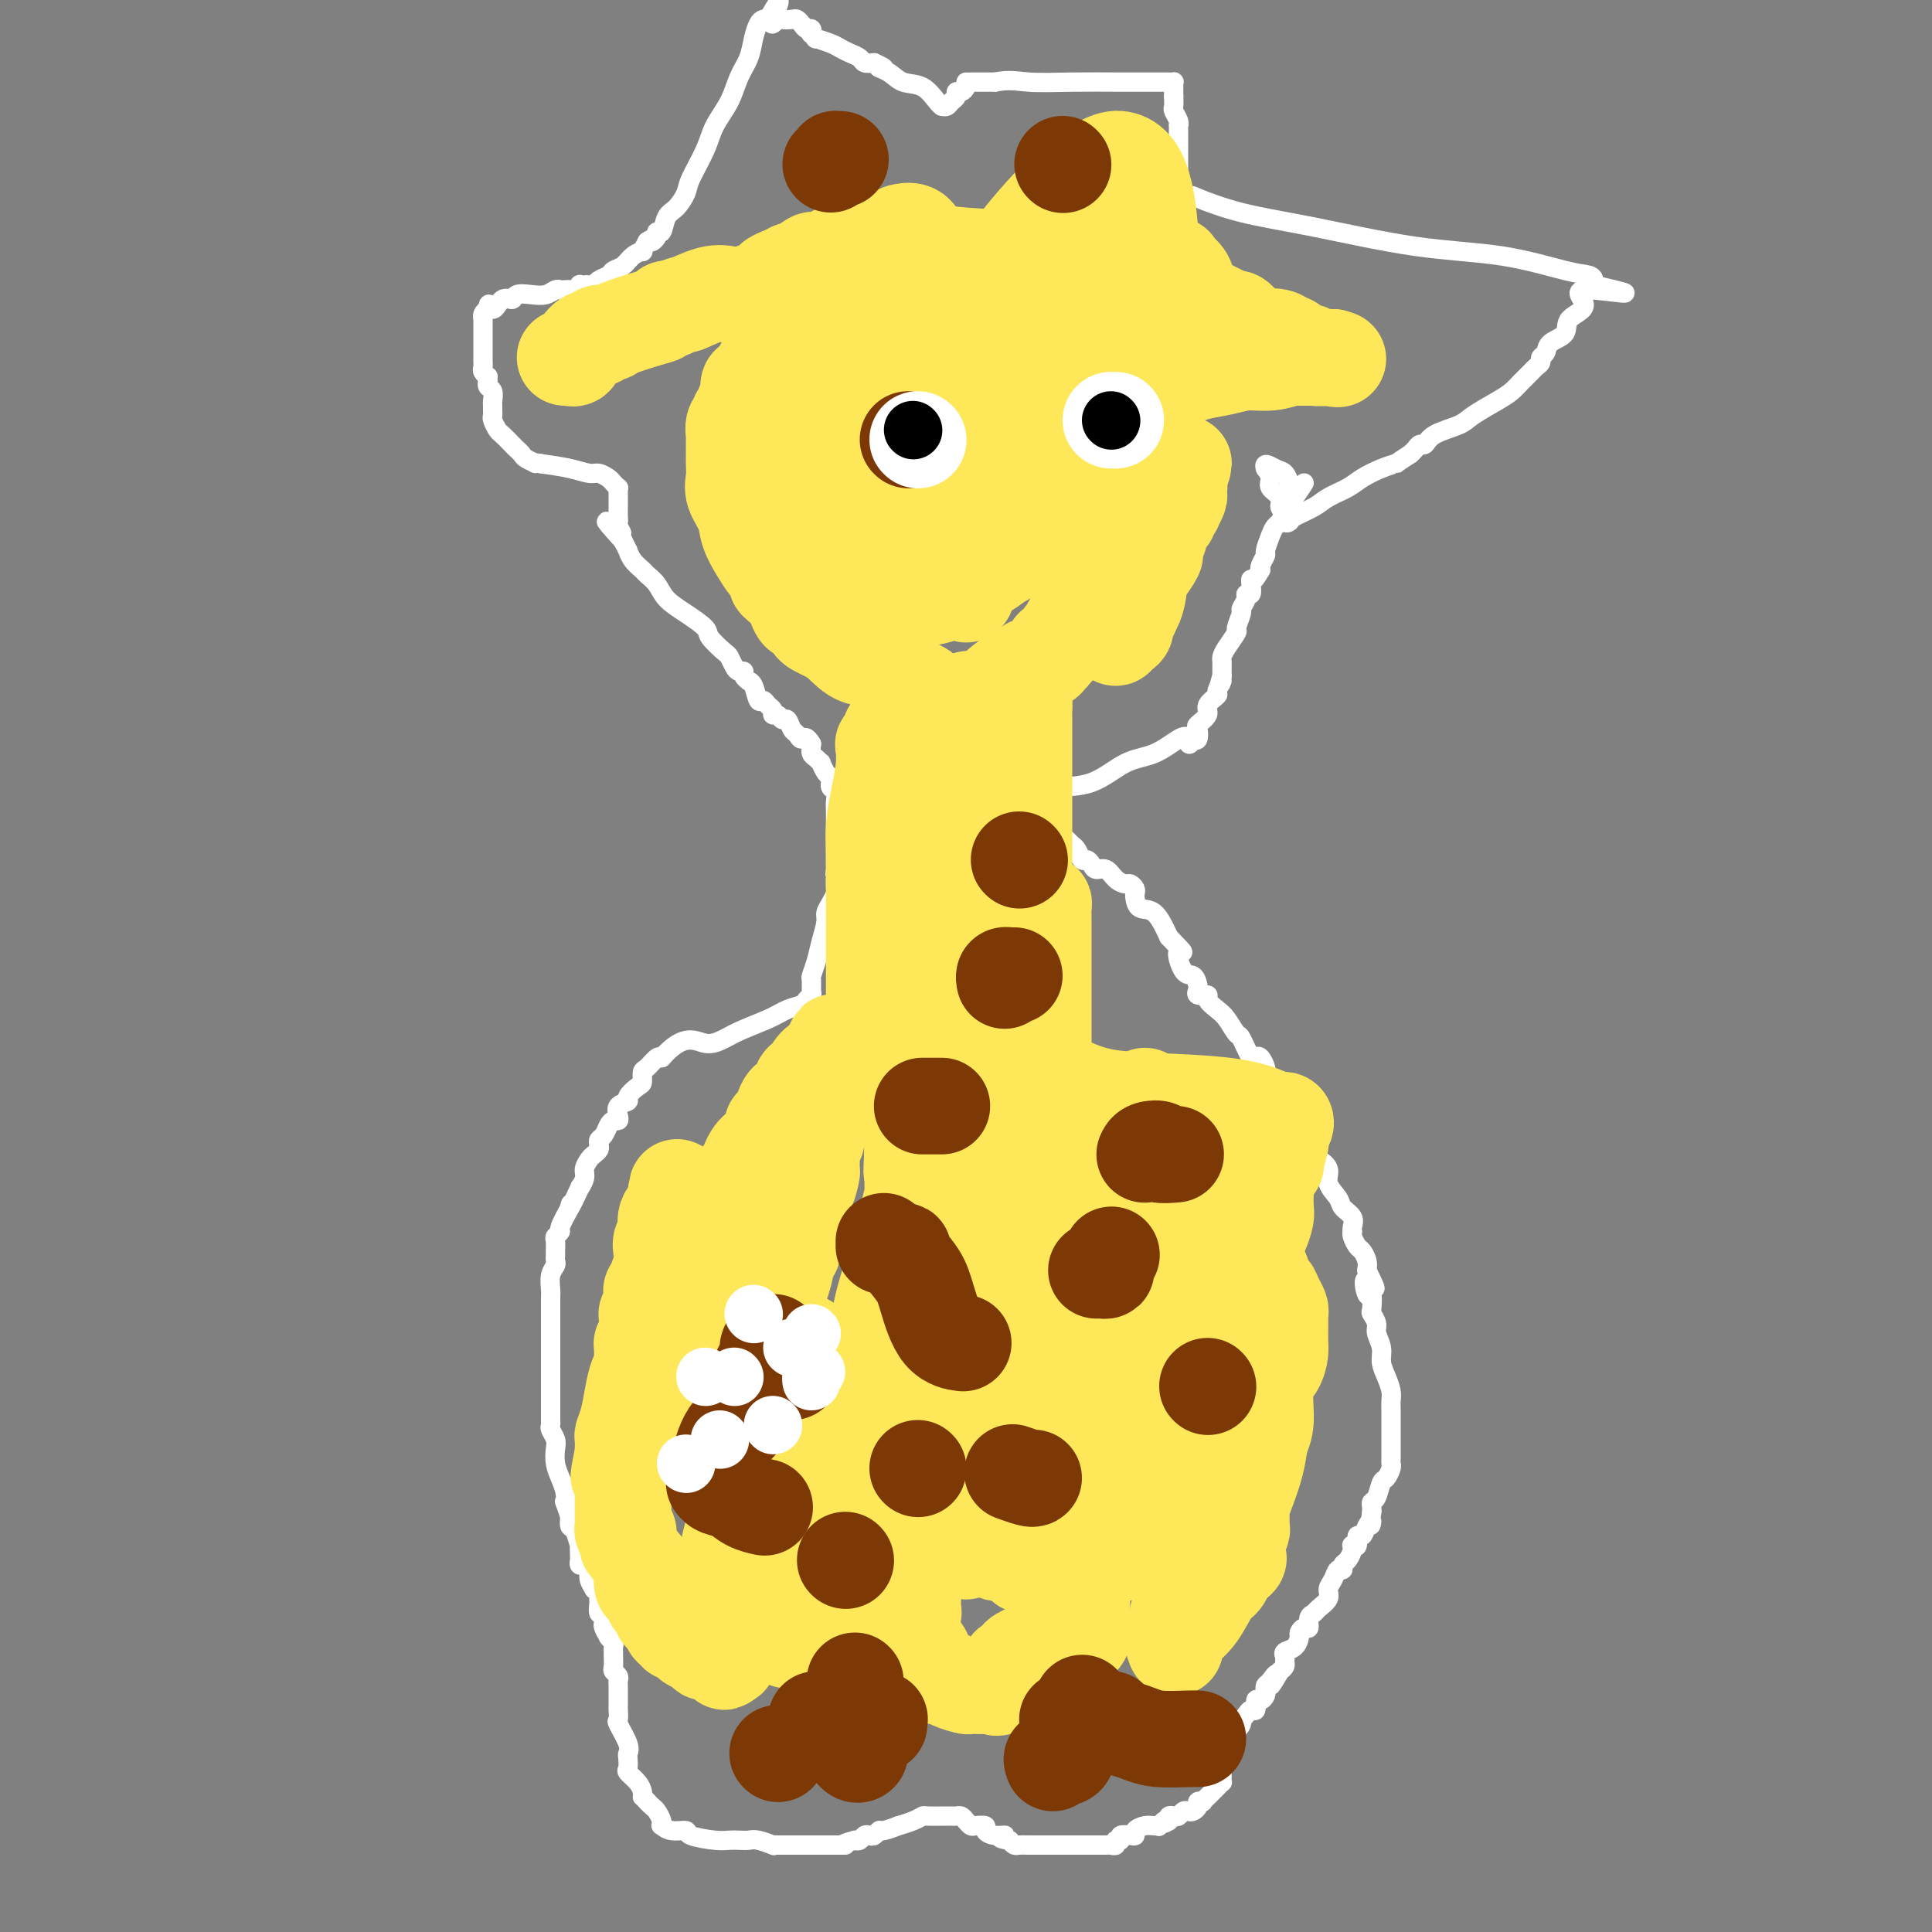 <svg viewBox='0 0 400 400' version='1.1' xmlns='http://www.w3.org/2000/svg' xmlns:xlink='http://www.w3.org/1999/xlink'><rect x="0" y="0" width="400" height="400" fill="#808080" stroke="none"/><g fill='none' stroke='#FFFFFF' stroke-width='4' stroke-linecap='round' stroke-linejoin='round'><path d='M270,100c-0.643,0.983 -1.285,1.967 -2,3c-0.715,1.033 -1.502,2.116 -2,3c-0.498,0.884 -0.707,1.570 -1,2c-0.293,0.430 -0.671,0.605 -1,1c-0.329,0.395 -0.610,1.009 -1,2c-0.390,0.991 -0.888,2.358 -1,3c-0.112,0.642 0.162,0.557 0,1c-0.162,0.443 -0.761,1.412 -1,2c-0.239,0.588 -0.120,0.794 0,1'/><path d='M261,118c-1.841,3.210 -1.942,2.235 -2,2c-0.058,-0.235 -0.072,0.270 0,1c0.072,0.730 0.231,1.685 0,2c-0.231,0.315 -0.851,-0.010 -1,0c-0.149,0.010 0.172,0.354 0,1c-0.172,0.646 -0.837,1.594 -1,2c-0.163,0.406 0.177,0.269 0,1c-0.177,0.731 -0.870,2.328 -1,3c-0.130,0.672 0.305,0.418 0,1c-0.305,0.582 -1.350,2.001 -2,3c-0.650,0.999 -0.906,1.577 -1,2c-0.094,0.423 -0.025,0.691 0,1c0.025,0.309 0.007,0.660 0,1c-0.007,0.340 -0.002,0.669 0,1c0.002,0.331 0.001,0.666 0,1'/><path d='M253,140c-1.168,3.518 -0.087,1.312 0,1c0.087,-0.312 -0.821,1.268 -1,2c-0.179,0.732 0.372,0.615 0,1c-0.372,0.385 -1.668,1.274 -2,2c-0.332,0.726 0.301,1.291 0,2c-0.301,0.709 -1.534,1.561 -2,2c-0.466,0.439 -0.164,0.464 0,1c0.164,0.536 0.190,1.582 0,2c-0.190,0.418 -0.595,0.209 -1,0'/><path d='M247,153c-1.095,2.056 -0.831,0.695 -1,0c-0.169,-0.695 -0.770,-0.723 -2,0c-1.230,0.723 -3.089,2.197 -5,3c-1.911,0.803 -3.875,0.936 -6,2c-2.125,1.064 -4.412,3.059 -7,4c-2.588,0.941 -5.478,0.830 -7,1c-1.522,0.170 -1.676,0.623 -2,1c-0.324,0.377 -0.818,0.678 -1,1c-0.182,0.322 -0.052,0.663 0,1c0.052,0.337 0.026,0.668 0,1'/><path d='M216,167c-4.555,2.285 -0.444,0.997 1,1c1.444,0.003 0.219,1.297 0,2c-0.219,0.703 0.567,0.815 1,1c0.433,0.185 0.511,0.444 1,1c0.489,0.556 1.388,1.411 2,2c0.612,0.589 0.937,0.914 1,1c0.063,0.086 -0.138,-0.065 0,0c0.138,0.065 0.613,0.347 1,1c0.387,0.653 0.684,1.676 1,2c0.316,0.324 0.651,-0.050 1,0c0.349,0.050 0.713,0.525 1,1c0.287,0.475 0.496,0.950 1,1c0.504,0.050 1.302,-0.323 2,0c0.698,0.323 1.298,1.344 2,2c0.702,0.656 1.508,0.948 2,1c0.492,0.052 0.669,-0.136 1,0c0.331,0.136 0.816,0.597 1,1c0.184,0.403 0.069,0.749 0,1c-0.069,0.251 -0.091,0.408 0,1c0.091,0.592 0.294,1.621 1,2c0.706,0.379 1.916,0.108 3,1c1.084,0.892 2.042,2.946 3,5'/><path d='M242,194c4.443,4.622 2.549,2.679 2,3c-0.549,0.321 0.246,2.908 1,4c0.754,1.092 1.468,0.689 2,1c0.532,0.311 0.883,1.337 1,2c0.117,0.663 0.002,0.964 0,1c-0.002,0.036 0.111,-0.194 0,0c-0.111,0.194 -0.444,0.813 0,1c0.444,0.187 1.667,-0.058 2,0c0.333,0.058 -0.224,0.418 0,1c0.224,0.582 1.230,1.386 2,2c0.770,0.614 1.306,1.037 2,2c0.694,0.963 1.548,2.467 2,3c0.452,0.533 0.503,0.097 1,1c0.497,0.903 1.440,3.145 2,4c0.560,0.855 0.738,0.322 1,0c0.262,-0.322 0.609,-0.433 1,0c0.391,0.433 0.826,1.409 1,2c0.174,0.591 0.087,0.795 0,1'/><path d='M262,222c3.290,4.767 1.514,2.685 1,2c-0.514,-0.685 0.234,0.028 1,1c0.766,0.972 1.550,2.202 2,3c0.450,0.798 0.564,1.165 1,2c0.436,0.835 1.192,2.140 2,3c0.808,0.860 1.668,1.277 2,2c0.332,0.723 0.135,1.754 0,2c-0.135,0.246 -0.210,-0.293 0,0c0.210,0.293 0.704,1.419 1,2c0.296,0.581 0.393,0.617 1,1c0.607,0.383 1.725,1.114 2,2c0.275,0.886 -0.294,1.929 0,3c0.294,1.071 1.452,2.172 2,3c0.548,0.828 0.487,1.384 1,2c0.513,0.616 1.601,1.291 2,2c0.399,0.709 0.110,1.451 0,2c-0.110,0.549 -0.041,0.906 0,1c0.041,0.094 0.053,-0.074 0,0c-0.053,0.074 -0.172,0.390 0,1c0.172,0.610 0.634,1.514 1,2c0.366,0.486 0.637,0.554 1,1c0.363,0.446 0.818,1.270 1,2c0.182,0.730 0.091,1.365 0,2'/><path d='M283,263c3.265,6.601 0.926,2.604 0,2c-0.926,-0.604 -0.440,2.184 0,3c0.440,0.816 0.835,-0.340 1,0c0.165,0.340 0.101,2.177 0,3c-0.101,0.823 -0.238,0.632 0,1c0.238,0.368 0.851,1.295 1,2c0.149,0.705 -0.167,1.190 0,2c0.167,0.810 0.815,1.946 1,3c0.185,1.054 -0.094,2.025 0,3c0.094,0.975 0.561,1.954 1,3c0.439,1.046 0.850,2.159 1,3c0.150,0.841 0.040,1.409 0,2c-0.040,0.591 -0.011,1.205 0,2c0.011,0.795 0.003,1.772 0,2c-0.003,0.228 -0.001,-0.294 0,0c0.001,0.294 0.000,1.402 0,2c-0.000,0.598 -0.000,0.685 0,1c0.000,0.315 -0.000,0.858 0,1c0.000,0.142 0.000,-0.117 0,0c-0.000,0.117 -0.000,0.609 0,1c0.000,0.391 0.001,0.681 0,1c-0.001,0.319 -0.003,0.667 0,1c0.003,0.333 0.012,0.650 0,1c-0.012,0.350 -0.044,0.731 0,1c0.044,0.269 0.166,0.425 0,1c-0.166,0.575 -0.619,1.569 -1,2c-0.381,0.431 -0.691,0.301 -1,1c-0.309,0.699 -0.619,2.229 -1,3c-0.381,0.771 -0.833,0.785 -1,1c-0.167,0.215 -0.048,0.633 0,1c0.048,0.367 0.024,0.684 0,1'/><path d='M284,313c-0.570,4.295 0.006,2.531 0,2c-0.006,-0.531 -0.594,0.169 -1,1c-0.406,0.831 -0.631,1.791 -1,2c-0.369,0.209 -0.883,-0.334 -1,0c-0.117,0.334 0.162,1.546 0,2c-0.162,0.454 -0.765,0.149 -1,0c-0.235,-0.149 -0.101,-0.141 0,0c0.101,0.141 0.167,0.414 0,1c-0.167,0.586 -0.569,1.483 -1,2c-0.431,0.517 -0.890,0.652 -1,1c-0.110,0.348 0.130,0.908 0,1c-0.130,0.092 -0.630,-0.284 -1,0c-0.370,0.284 -0.610,1.228 -1,2c-0.390,0.772 -0.932,1.371 -1,2c-0.068,0.629 0.336,1.287 0,2c-0.336,0.713 -1.413,1.483 -2,2c-0.587,0.517 -0.683,0.783 -1,1c-0.317,0.217 -0.855,0.386 -1,1c-0.145,0.614 0.103,1.674 0,2c-0.103,0.326 -0.557,-0.081 -1,0c-0.443,0.081 -0.875,0.652 -1,1c-0.125,0.348 0.057,0.475 0,1c-0.057,0.525 -0.354,1.450 -1,2c-0.646,0.550 -1.640,0.725 -2,1c-0.360,0.275 -0.086,0.651 0,1c0.086,0.349 -0.015,0.671 0,1c0.015,0.329 0.147,0.665 0,1c-0.147,0.335 -0.574,0.667 -1,1'/><path d='M265,346c-3.121,5.284 -1.424,1.993 -1,1c0.424,-0.993 -0.425,0.313 -1,1c-0.575,0.687 -0.876,0.756 -1,1c-0.124,0.244 -0.071,0.661 0,1c0.071,0.339 0.160,0.598 0,1c-0.160,0.402 -0.567,0.948 -1,1c-0.433,0.052 -0.890,-0.388 -1,0c-0.110,0.388 0.128,1.606 0,2c-0.128,0.394 -0.622,-0.035 -1,0c-0.378,0.035 -0.640,0.535 -1,1c-0.360,0.465 -0.818,0.894 -1,1c-0.182,0.106 -0.087,-0.112 0,0c0.087,0.112 0.167,0.556 0,1c-0.167,0.444 -0.580,0.890 -1,1c-0.420,0.110 -0.848,-0.115 -1,0c-0.152,0.115 -0.027,0.570 0,1c0.027,0.430 -0.045,0.836 0,1c0.045,0.164 0.208,0.085 0,0c-0.208,-0.085 -0.788,-0.178 -1,0c-0.212,0.178 -0.057,0.625 0,1c0.057,0.375 0.016,0.679 0,1c-0.016,0.321 -0.008,0.661 0,1'/><path d='M254,363c-1.928,2.808 -1.249,1.330 -1,1c0.249,-0.330 0.066,0.490 0,1c-0.066,0.510 -0.017,0.710 0,1c0.017,0.290 0.002,0.669 0,1c-0.002,0.331 0.011,0.614 0,1c-0.011,0.386 -0.044,0.877 0,1c0.044,0.123 0.165,-0.121 0,0c-0.165,0.121 -0.618,0.607 -1,1c-0.382,0.393 -0.695,0.693 -1,1c-0.305,0.307 -0.603,0.621 -1,1c-0.397,0.379 -0.894,0.823 -1,1c-0.106,0.177 0.179,0.086 0,0c-0.179,-0.086 -0.821,-0.168 -1,0c-0.179,0.168 0.107,0.585 0,1c-0.107,0.415 -0.606,0.829 -1,1c-0.394,0.171 -0.684,0.098 -1,0c-0.316,-0.098 -0.659,-0.219 -1,0c-0.341,0.219 -0.679,0.780 -1,1c-0.321,0.220 -0.625,0.098 -1,0c-0.375,-0.098 -0.821,-0.171 -1,0c-0.179,0.171 -0.089,0.585 0,1'/><path d='M242,377c-1.865,1.177 -1.027,0.118 -1,0c0.027,-0.118 -0.757,0.703 -1,1c-0.243,0.297 0.055,0.069 0,0c-0.055,-0.069 -0.461,0.020 -1,0c-0.539,-0.020 -1.210,-0.150 -2,0c-0.790,0.150 -1.699,0.580 -2,1c-0.301,0.420 0.006,0.829 0,1c-0.006,0.171 -0.327,0.102 -1,0c-0.673,-0.102 -1.700,-0.238 -2,0c-0.300,0.238 0.127,0.848 0,1c-0.127,0.152 -0.810,-0.155 -1,0c-0.190,0.155 0.111,0.774 0,1c-0.111,0.226 -0.633,0.061 -1,0c-0.367,-0.061 -0.577,-0.016 -1,0c-0.423,0.016 -1.059,0.004 -2,0c-0.941,-0.004 -2.189,-0.000 -4,0c-1.811,0.000 -4.187,-0.003 -6,0c-1.813,0.003 -3.063,0.011 -4,0c-0.937,-0.011 -1.560,-0.041 -2,0c-0.440,0.041 -0.697,0.155 -1,0c-0.303,-0.155 -0.651,-0.577 -1,-1'/><path d='M209,381c-3.388,-0.393 -1.360,-0.876 -1,-1c0.360,-0.124 -0.950,0.111 -2,0c-1.050,-0.111 -1.839,-0.568 -2,-1c-0.161,-0.432 0.308,-0.837 0,-1c-0.308,-0.163 -1.392,-0.082 -2,0c-0.608,0.082 -0.740,0.166 -1,0c-0.260,-0.166 -0.648,-0.580 -1,-1c-0.352,-0.420 -0.670,-0.845 -1,-1c-0.330,-0.155 -0.673,-0.041 -1,0c-0.327,0.041 -0.636,0.010 -1,0c-0.364,-0.010 -0.781,-0.000 -1,0c-0.219,0.000 -0.239,-0.010 -1,0c-0.761,0.010 -2.264,0.040 -3,0c-0.736,-0.040 -0.705,-0.150 -1,0c-0.295,0.150 -0.915,0.561 -2,1c-1.085,0.439 -2.633,0.906 -3,1c-0.367,0.094 0.449,-0.185 0,0c-0.449,0.185 -2.162,0.833 -3,1c-0.838,0.167 -0.802,-0.148 -1,0c-0.198,0.148 -0.630,0.758 -1,1c-0.370,0.242 -0.676,0.116 -1,0c-0.324,-0.116 -0.664,-0.224 -1,0c-0.336,0.224 -0.667,0.778 -1,1c-0.333,0.222 -0.666,0.111 -1,0'/><path d='M177,381c-3.756,1.000 -2.146,1.000 -2,1c0.146,-0.000 -1.172,-0.000 -2,0c-0.828,0.000 -1.167,0.000 -2,0c-0.833,-0.000 -2.161,-0.000 -3,0c-0.839,0.000 -1.189,0.001 -2,0c-0.811,-0.001 -2.083,-0.004 -3,0c-0.917,0.004 -1.477,0.015 -2,0c-0.523,-0.015 -1.008,-0.057 -1,0c0.008,0.057 0.508,0.211 0,0c-0.508,-0.211 -2.023,-0.788 -3,-1c-0.977,-0.212 -1.415,-0.060 -2,0c-0.585,0.060 -1.317,0.026 -2,0c-0.683,-0.026 -1.317,-0.044 -2,0c-0.683,0.044 -1.416,0.152 -3,0c-1.584,-0.152 -4.018,-0.562 -5,-1c-0.982,-0.438 -0.511,-0.904 -1,-1c-0.489,-0.096 -1.938,0.178 -3,0c-1.062,-0.178 -1.738,-0.807 -2,-1c-0.262,-0.193 -0.112,0.051 0,0c0.112,-0.051 0.185,-0.395 0,-1c-0.185,-0.605 -0.627,-1.471 -1,-2c-0.373,-0.529 -0.678,-0.723 -1,-1c-0.322,-0.277 -0.661,-0.639 -1,-1'/><path d='M134,373c-1.008,-1.118 -1.026,-0.914 -1,-1c0.026,-0.086 0.098,-0.460 0,-1c-0.098,-0.540 -0.367,-1.244 -1,-2c-0.633,-0.756 -1.632,-1.565 -2,-2c-0.368,-0.435 -0.106,-0.495 0,-1c0.106,-0.505 0.057,-1.454 0,-2c-0.057,-0.546 -0.120,-0.689 0,-1c0.120,-0.311 0.425,-0.790 0,-2c-0.425,-1.210 -1.578,-3.150 -2,-4c-0.422,-0.850 -0.113,-0.610 0,-1c0.113,-0.390 0.030,-1.410 0,-2c-0.030,-0.590 -0.008,-0.749 0,-1c0.008,-0.251 0.002,-0.592 0,-1c-0.002,-0.408 -0.001,-0.883 0,-1c0.001,-0.117 0.001,0.123 0,0c-0.001,-0.123 -0.004,-0.611 0,-1c0.004,-0.389 0.015,-0.681 0,-1c-0.015,-0.319 -0.057,-0.666 0,-1c0.057,-0.334 0.211,-0.654 0,-1c-0.211,-0.346 -0.789,-0.719 -1,-1c-0.211,-0.281 -0.057,-0.471 0,-1c0.057,-0.529 0.016,-1.399 0,-2c-0.016,-0.601 -0.008,-0.935 0,-1c0.008,-0.065 0.016,0.137 0,0c-0.016,-0.137 -0.056,-0.614 0,-1c0.056,-0.386 0.207,-0.681 0,-1c-0.207,-0.319 -0.774,-0.663 -1,-1c-0.226,-0.337 -0.113,-0.669 0,-1'/><path d='M126,338c-0.558,-4.439 0.048,-1.036 0,0c-0.048,1.036 -0.749,-0.295 -1,-1c-0.251,-0.705 -0.053,-0.784 0,-1c0.053,-0.216 -0.039,-0.569 0,-1c0.039,-0.431 0.208,-0.941 0,-1c-0.208,-0.059 -0.792,0.334 -1,0c-0.208,-0.334 -0.041,-1.394 0,-2c0.041,-0.606 -0.046,-0.757 0,-1c0.046,-0.243 0.223,-0.579 0,-1c-0.223,-0.421 -0.847,-0.926 -1,-1c-0.153,-0.074 0.166,0.282 0,0c-0.166,-0.282 -0.815,-1.203 -1,-2c-0.185,-0.797 0.094,-1.469 0,-2c-0.094,-0.531 -0.561,-0.921 -1,-1c-0.439,-0.079 -0.849,0.154 -1,0c-0.151,-0.154 -0.043,-0.693 0,-1c0.043,-0.307 0.022,-0.382 0,-1c-0.022,-0.618 -0.045,-1.779 0,-2c0.045,-0.221 0.156,0.497 0,0c-0.156,-0.497 -0.581,-2.211 -1,-3c-0.419,-0.789 -0.834,-0.654 -1,-1c-0.166,-0.346 -0.083,-1.173 0,-2'/><path d='M118,314c-1.476,-4.310 -1.166,-3.084 -1,-3c0.166,0.084 0.189,-0.974 0,-2c-0.189,-1.026 -0.590,-2.019 -1,-3c-0.410,-0.981 -0.828,-1.950 -1,-3c-0.172,-1.050 -0.099,-2.181 0,-3c0.099,-0.819 0.223,-1.327 0,-2c-0.223,-0.673 -0.792,-1.511 -1,-2c-0.208,-0.489 -0.056,-0.628 0,-1c0.056,-0.372 0.015,-0.976 0,-1c-0.015,-0.024 -0.004,0.534 0,0c0.004,-0.534 0.001,-2.158 0,-3c-0.001,-0.842 -0.000,-0.902 0,-1c0.000,-0.098 0.000,-0.236 0,-1c-0.000,-0.764 -0.000,-2.156 0,-3c0.000,-0.844 0.000,-1.141 0,-2c-0.000,-0.859 -0.000,-2.279 0,-3c0.000,-0.721 0.000,-0.745 0,-2c-0.000,-1.255 -0.001,-3.743 0,-5c0.001,-1.257 0.004,-1.282 0,-2c-0.004,-0.718 -0.015,-2.129 0,-3c0.015,-0.871 0.057,-1.203 0,-2c-0.057,-0.797 -0.211,-2.058 0,-3c0.211,-0.942 0.789,-1.566 1,-2c0.211,-0.434 0.055,-0.679 0,-1c-0.055,-0.321 -0.011,-0.716 0,-1c0.011,-0.284 -0.013,-0.455 0,-1c0.013,-0.545 0.061,-1.464 0,-2c-0.061,-0.536 -0.233,-0.690 0,-1c0.233,-0.310 0.870,-0.776 1,-1c0.130,-0.224 -0.249,-0.207 0,-1c0.249,-0.793 1.124,-2.397 2,-4'/><path d='M118,250c0.493,-1.916 -0.275,0.294 0,0c0.275,-0.294 1.593,-3.091 2,-4c0.407,-0.909 -0.099,0.069 0,0c0.099,-0.069 0.801,-1.184 1,-2c0.199,-0.816 -0.104,-1.332 0,-2c0.104,-0.668 0.616,-1.489 1,-2c0.384,-0.511 0.642,-0.713 1,-1c0.358,-0.287 0.817,-0.658 1,-1c0.183,-0.342 0.090,-0.656 0,-1c-0.090,-0.344 -0.178,-0.719 0,-1c0.178,-0.281 0.623,-0.470 1,-1c0.377,-0.530 0.687,-1.403 1,-2c0.313,-0.597 0.628,-0.920 1,-1c0.372,-0.080 0.802,0.082 1,0c0.198,-0.082 0.165,-0.407 0,-1c-0.165,-0.593 -0.461,-1.453 0,-2c0.461,-0.547 1.678,-0.781 2,-1c0.322,-0.219 -0.251,-0.425 0,-1c0.251,-0.575 1.328,-1.521 2,-2c0.672,-0.479 0.940,-0.493 1,-1c0.060,-0.507 -0.089,-1.509 0,-2c0.089,-0.491 0.416,-0.472 1,-1c0.584,-0.528 1.427,-1.604 2,-2c0.573,-0.396 0.878,-0.113 1,0c0.122,0.113 0.061,0.057 0,0'/><path d='M137,219c4.713,-5.395 6.997,-3.382 9,-3c2.003,0.382 3.727,-0.867 6,-2c2.273,-1.133 5.096,-2.149 7,-3c1.904,-0.851 2.888,-1.536 4,-2c1.112,-0.464 2.351,-0.706 3,-1c0.649,-0.294 0.709,-0.641 1,-1c0.291,-0.359 0.813,-0.731 1,-1c0.187,-0.269 0.039,-0.433 0,-1c-0.039,-0.567 0.032,-1.535 0,-2c-0.032,-0.465 -0.167,-0.428 0,-1c0.167,-0.572 0.636,-1.753 1,-3c0.364,-1.247 0.623,-2.562 1,-4c0.377,-1.438 0.872,-3.000 1,-4c0.128,-1.000 -0.109,-1.436 0,-2c0.109,-0.564 0.565,-1.254 1,-2c0.435,-0.746 0.848,-1.547 1,-2c0.152,-0.453 0.043,-0.558 0,-1c-0.043,-0.442 -0.022,-1.221 0,-2'/><path d='M173,182c0.774,-3.871 0.207,-1.548 0,-1c-0.207,0.548 -0.056,-0.679 0,-1c0.056,-0.321 0.015,0.265 0,0c-0.015,-0.265 -0.004,-1.380 0,-2c0.004,-0.620 0.001,-0.743 0,-1c-0.001,-0.257 -0.000,-0.646 0,-1c0.000,-0.354 0.000,-0.674 0,-1c-0.000,-0.326 -0.000,-0.660 0,-1c0.000,-0.340 -0.000,-0.687 0,-1c0.000,-0.313 0.000,-0.594 0,-1c-0.000,-0.406 -0.000,-0.938 0,-1c0.000,-0.062 0.001,0.344 0,0c-0.001,-0.344 -0.004,-1.440 0,-2c0.004,-0.560 0.015,-0.585 0,-1c-0.015,-0.415 -0.057,-1.221 0,-2c0.057,-0.779 0.212,-1.533 0,-2c-0.212,-0.467 -0.792,-0.649 -1,-1c-0.208,-0.351 -0.046,-0.872 0,-1c0.046,-0.128 -0.025,0.138 0,0c0.025,-0.138 0.148,-0.681 0,-1c-0.148,-0.319 -0.565,-0.413 -1,-1c-0.435,-0.587 -0.887,-1.665 -1,-2c-0.113,-0.335 0.114,0.075 0,0c-0.114,-0.075 -0.569,-0.636 -1,-1c-0.431,-0.364 -0.837,-0.533 -1,-1c-0.163,-0.467 -0.081,-1.234 0,-2'/><path d='M168,154c-1.179,-2.029 -1.625,-1.103 -2,-1c-0.375,0.103 -0.677,-0.617 -1,-1c-0.323,-0.383 -0.665,-0.427 -1,-1c-0.335,-0.573 -0.663,-1.673 -1,-2c-0.337,-0.327 -0.682,0.120 -1,0c-0.318,-0.120 -0.610,-0.807 -1,-1c-0.390,-0.193 -0.878,0.109 -1,0c-0.122,-0.109 0.122,-0.628 0,-1c-0.122,-0.372 -0.611,-0.597 -1,-1c-0.389,-0.403 -0.677,-0.983 -1,-1c-0.323,-0.017 -0.679,0.529 -1,0c-0.321,-0.529 -0.607,-2.131 -1,-3c-0.393,-0.869 -0.893,-1.003 -1,-1c-0.107,0.003 0.179,0.143 0,0c-0.179,-0.143 -0.822,-0.567 -1,-1c-0.178,-0.433 0.109,-0.874 0,-1c-0.109,-0.126 -0.615,0.061 -1,0c-0.385,-0.061 -0.650,-0.372 -1,-1c-0.350,-0.628 -0.785,-1.575 -1,-2c-0.215,-0.425 -0.211,-0.329 -1,-1c-0.789,-0.671 -2.371,-2.108 -3,-3c-0.629,-0.892 -0.305,-1.237 -1,-2c-0.695,-0.763 -2.409,-1.944 -4,-3c-1.591,-1.056 -3.060,-1.987 -4,-3c-0.940,-1.013 -1.352,-2.108 -2,-3c-0.648,-0.892 -1.532,-1.583 -2,-2c-0.468,-0.417 -0.520,-0.562 -1,-1c-0.480,-0.438 -1.386,-1.169 -2,-2c-0.614,-0.831 -0.934,-1.762 -1,-2c-0.066,-0.238 0.124,0.218 0,0c-0.124,-0.218 -0.562,-1.109 -1,-2'/><path d='M129,112c-6.260,-6.904 -2.409,-3.164 -1,-2c1.409,1.164 0.378,-0.248 0,-1c-0.378,-0.752 -0.101,-0.846 0,-1c0.101,-0.154 0.027,-0.370 0,-1c-0.027,-0.630 -0.007,-1.674 0,-2c0.007,-0.326 0.002,0.066 0,0c-0.002,-0.066 0.000,-0.591 0,-1c-0.000,-0.409 -0.003,-0.701 0,-1c0.003,-0.299 0.013,-0.605 0,-1c-0.013,-0.395 -0.048,-0.880 0,-1c0.048,-0.120 0.180,0.126 0,0c-0.180,-0.126 -0.671,-0.625 -1,-1c-0.329,-0.375 -0.494,-0.625 -1,-1c-0.506,-0.375 -1.352,-0.874 -2,-1c-0.648,-0.126 -1.098,0.120 -2,0c-0.902,-0.120 -2.258,-0.606 -4,-1c-1.742,-0.394 -3.871,-0.697 -6,-1'/><path d='M112,96c-2.283,-0.416 -0.992,0.044 -1,0c-0.008,-0.044 -1.315,-0.593 -2,-1c-0.685,-0.407 -0.746,-0.671 -1,-1c-0.254,-0.329 -0.699,-0.722 -1,-1c-0.301,-0.278 -0.459,-0.442 -1,-1c-0.541,-0.558 -1.465,-1.511 -2,-2c-0.535,-0.489 -0.679,-0.512 -1,-1c-0.321,-0.488 -0.818,-1.439 -1,-2c-0.182,-0.561 -0.048,-0.731 0,-1c0.048,-0.269 0.009,-0.635 0,-1c-0.009,-0.365 0.012,-0.728 0,-1c-0.012,-0.272 -0.056,-0.451 0,-1c0.056,-0.549 0.211,-1.467 0,-2c-0.211,-0.533 -0.788,-0.682 -1,-1c-0.212,-0.318 -0.061,-0.805 0,-1c0.061,-0.195 0.030,-0.097 0,0'/><path d='M101,79c-0.094,-1.417 0.171,-0.958 0,-1c-0.171,-0.042 -0.778,-0.585 -1,-1c-0.222,-0.415 -0.060,-0.703 0,-1c0.060,-0.297 0.016,-0.605 0,-1c-0.016,-0.395 -0.004,-0.879 0,-1c0.004,-0.121 0.001,0.121 0,0c-0.001,-0.121 -0.000,-0.605 0,-1c0.000,-0.395 0.000,-0.701 0,-1c-0.000,-0.299 -0.000,-0.591 0,-1c0.000,-0.409 -0.000,-0.937 0,-1c0.000,-0.063 0.000,0.338 0,0c-0.000,-0.338 -0.001,-1.414 0,-2c0.001,-0.586 0.003,-0.682 0,-1c-0.003,-0.318 -0.011,-0.858 0,-1c0.011,-0.142 0.041,0.116 0,0c-0.041,-0.116 -0.155,-0.604 0,-1c0.155,-0.396 0.577,-0.698 1,-1'/><path d='M101,64c0.136,-2.195 0.476,-0.182 1,0c0.524,0.182 1.232,-1.467 2,-2c0.768,-0.533 1.596,0.050 2,0c0.404,-0.050 0.384,-0.731 1,-1c0.616,-0.269 1.867,-0.124 3,0c1.133,0.124 2.149,0.229 3,0c0.851,-0.229 1.537,-0.792 2,-1c0.463,-0.208 0.702,-0.059 1,0c0.298,0.059 0.653,0.030 1,0c0.347,-0.030 0.684,-0.061 1,0c0.316,0.061 0.609,0.212 1,0c0.391,-0.212 0.878,-0.788 1,-1c0.122,-0.212 -0.123,-0.060 0,0c0.123,0.060 0.614,0.027 1,0c0.386,-0.027 0.666,-0.049 1,0c0.334,0.049 0.723,0.169 1,0c0.277,-0.169 0.444,-0.626 1,-1c0.556,-0.374 1.502,-0.665 2,-1c0.498,-0.335 0.550,-0.715 1,-1c0.450,-0.285 1.300,-0.474 2,-1c0.700,-0.526 1.249,-1.388 2,-2c0.751,-0.612 1.702,-0.972 2,-1c0.298,-0.028 -0.058,0.278 0,0c0.058,-0.278 0.529,-1.139 1,-2'/><path d='M134,50c2.019,-1.351 1.065,-0.228 1,0c-0.065,0.228 0.759,-0.437 1,-1c0.241,-0.563 -0.100,-1.022 0,-1c0.100,0.022 0.641,0.525 1,0c0.359,-0.525 0.537,-2.079 1,-3c0.463,-0.921 1.211,-1.211 2,-2c0.789,-0.789 1.619,-2.079 2,-3c0.381,-0.921 0.314,-1.474 1,-3c0.686,-1.526 2.124,-4.025 3,-6c0.876,-1.975 1.190,-3.428 2,-5c0.810,-1.572 2.115,-3.265 3,-5c0.885,-1.735 1.350,-3.512 2,-5c0.650,-1.488 1.483,-2.686 2,-4c0.517,-1.314 0.716,-2.744 1,-4c0.284,-1.256 0.653,-2.338 1,-3c0.347,-0.662 0.670,-0.903 1,-1c0.330,-0.097 0.665,-0.048 1,0'/><path d='M159,4c4.042,-7.116 1.646,-1.908 1,0c-0.646,1.908 0.457,0.514 1,0c0.543,-0.514 0.527,-0.148 1,0c0.473,0.148 1.437,0.077 2,0c0.563,-0.077 0.726,-0.160 1,0c0.274,0.160 0.661,0.564 1,1c0.339,0.436 0.631,0.906 1,1c0.369,0.094 0.814,-0.186 1,0c0.186,0.186 0.112,0.837 0,1c-0.112,0.163 -0.262,-0.164 0,0c0.262,0.164 0.938,0.817 1,1c0.062,0.183 -0.488,-0.106 0,0c0.488,0.106 2.014,0.606 3,1c0.986,0.394 1.433,0.680 2,1c0.567,0.320 1.255,0.673 2,1c0.745,0.327 1.547,0.626 2,1c0.453,0.374 0.558,0.821 1,1c0.442,0.179 1.221,0.089 2,0'/><path d='M181,13c3.543,1.589 1.401,1.063 1,1c-0.401,-0.063 0.940,0.337 2,1c1.060,0.663 1.838,1.589 3,2c1.162,0.411 2.707,0.307 4,1c1.293,0.693 2.335,2.183 3,3c0.665,0.817 0.953,0.962 1,1c0.047,0.038 -0.146,-0.032 0,0c0.146,0.032 0.630,0.167 1,0c0.370,-0.167 0.625,-0.636 1,-1c0.375,-0.364 0.871,-0.623 1,-1c0.129,-0.377 -0.109,-0.872 0,-1c0.109,-0.128 0.565,0.109 1,0c0.435,-0.109 0.849,-0.565 1,-1c0.151,-0.435 0.041,-0.849 0,-1c-0.041,-0.151 -0.011,-0.041 0,0c0.011,0.041 0.003,0.012 1,0c0.997,-0.012 2.998,-0.006 5,0'/><path d='M206,17c3.025,-0.619 4.589,-0.166 7,0c2.411,0.166 5.669,0.045 9,0c3.331,-0.045 6.735,-0.013 10,0c3.265,0.013 6.392,0.006 8,0c1.608,-0.006 1.699,-0.010 2,0c0.301,0.010 0.813,0.034 1,0c0.187,-0.034 0.050,-0.124 0,0c-0.050,0.124 -0.014,0.464 0,1c0.014,0.536 0.007,1.268 0,2'/><path d='M243,20c0.016,0.884 0.057,1.595 0,2c-0.057,0.405 -0.211,0.504 0,1c0.211,0.496 0.789,1.390 1,2c0.211,0.610 0.057,0.937 0,1c-0.057,0.063 -0.015,-0.138 0,0c0.015,0.138 0.004,0.614 0,1c-0.004,0.386 -0.001,0.681 0,1c0.001,0.319 0.000,0.663 0,1c-0.000,0.337 -0.000,0.667 0,1c0.000,0.333 0.000,0.668 0,1c-0.000,0.332 -0.000,0.659 0,1c0.000,0.341 0.000,0.695 0,1c-0.000,0.305 -0.000,0.561 0,1c0.000,0.439 0.000,1.062 0,1c-0.000,-0.062 -0.000,-0.811 0,0c0.000,0.811 0.000,3.180 0,4c-0.000,0.820 -0.000,0.091 0,0c0.000,-0.091 0.000,0.454 0,1'/><path d='M244,40c0.587,3.360 1.555,1.762 2,1c0.445,-0.762 0.367,-0.686 2,0c1.633,0.686 4.978,1.984 9,3c4.022,1.016 8.720,1.750 15,3c6.280,1.250 14.142,3.018 21,4c6.858,0.982 12.713,1.180 18,2c5.287,0.820 10.005,2.261 13,3c2.995,0.739 4.268,0.776 5,1c0.732,0.224 0.923,0.635 1,1c0.077,0.365 0.038,0.682 0,1'/><path d='M330,59c13.091,3.021 2.818,1.074 -1,1c-3.818,-0.074 -1.180,1.724 -1,3c0.180,1.276 -2.099,2.030 -3,3c-0.901,0.970 -0.423,2.158 -1,3c-0.577,0.842 -2.210,1.339 -3,2c-0.790,0.661 -0.736,1.486 -1,2c-0.264,0.514 -0.847,0.718 -1,1c-0.153,0.282 0.125,0.642 0,1c-0.125,0.358 -0.653,0.714 -1,1c-0.347,0.286 -0.513,0.503 -1,1c-0.487,0.497 -1.296,1.274 -2,2c-0.704,0.726 -1.302,1.401 -2,2c-0.698,0.599 -1.496,1.121 -3,2c-1.504,0.879 -3.712,2.116 -5,3c-1.288,0.884 -1.654,1.417 -3,2c-1.346,0.583 -3.670,1.217 -5,2c-1.330,0.783 -1.666,1.715 -2,2c-0.334,0.285 -0.667,-0.077 -1,0c-0.333,0.077 -0.667,0.593 -1,1c-0.333,0.407 -0.667,0.703 -1,1'/><path d='M292,94c-3.802,2.429 -2.808,2.002 -3,2c-0.192,-0.002 -1.572,0.422 -3,1c-1.428,0.578 -2.905,1.310 -4,2c-1.095,0.690 -1.809,1.337 -3,2c-1.191,0.663 -2.859,1.342 -4,2c-1.141,0.658 -1.755,1.294 -3,2c-1.245,0.706 -3.123,1.483 -4,2c-0.877,0.517 -0.755,0.774 -1,1c-0.245,0.226 -0.858,0.423 -1,0c-0.142,-0.423 0.187,-1.464 0,-2c-0.187,-0.536 -0.890,-0.566 -1,-1c-0.110,-0.434 0.373,-1.271 0,-2c-0.373,-0.729 -1.600,-1.350 -2,-2c-0.400,-0.650 0.029,-1.329 0,-2c-0.029,-0.671 -0.514,-1.336 -1,-2'/><path d='M262,97c-0.581,-1.576 0.968,-0.515 2,0c1.032,0.515 1.547,0.485 2,1c0.453,0.515 0.844,1.576 1,2c0.156,0.424 0.078,0.212 0,0'/></g>
<g fill='none' stroke='#FEE859' stroke-width='20' stroke-linecap='round' stroke-linejoin='round'><path d='M117,74c0.328,-0.044 0.656,-0.088 1,0c0.344,0.088 0.703,0.307 1,0c0.297,-0.307 0.531,-1.139 1,-2c0.469,-0.861 1.171,-1.749 2,-2c0.829,-0.251 1.783,0.136 2,0c0.217,-0.136 -0.303,-0.796 0,-1c0.303,-0.204 1.429,0.047 2,0c0.571,-0.047 0.587,-0.391 2,-1c1.413,-0.609 4.224,-1.483 6,-2c1.776,-0.517 2.517,-0.678 3,-1c0.483,-0.322 0.710,-0.806 1,-1c0.290,-0.194 0.645,-0.097 1,0'/><path d='M139,64c3.835,-1.653 2.421,-0.786 3,-1c0.579,-0.214 3.149,-1.507 5,-2c1.851,-0.493 2.982,-0.184 4,0c1.018,0.184 1.923,0.242 3,0c1.077,-0.242 2.326,-0.786 3,-1c0.674,-0.214 0.775,-0.099 1,0c0.225,0.099 0.576,0.181 1,0c0.424,-0.181 0.922,-0.626 1,-1c0.078,-0.374 -0.263,-0.678 0,-1c0.263,-0.322 1.132,-0.661 2,-1'/><path d='M162,57c3.727,-1.013 1.546,-0.046 1,0c-0.546,0.046 0.543,-0.827 1,-1c0.457,-0.173 0.282,0.356 1,0c0.718,-0.356 2.329,-1.598 3,-2c0.671,-0.402 0.404,0.036 1,0c0.596,-0.036 2.057,-0.546 3,-1c0.943,-0.454 1.369,-0.854 2,-1c0.631,-0.146 1.468,-0.039 2,0c0.532,0.039 0.758,0.010 1,0c0.242,-0.010 0.498,-0.003 1,0c0.502,0.003 1.248,0.001 2,0c0.752,-0.001 1.510,-0.000 2,0c0.490,0.000 0.711,0.000 1,0c0.289,-0.000 0.644,-0.000 1,0'/><path d='M184,52c3.621,-0.778 1.674,-0.221 1,0c-0.674,0.221 -0.075,0.108 1,0c1.075,-0.108 2.628,-0.212 5,0c2.372,0.212 5.564,0.740 9,1c3.436,0.260 7.115,0.251 11,1c3.885,0.749 7.975,2.256 11,3c3.025,0.744 4.986,0.725 7,1c2.014,0.275 4.081,0.843 5,1c0.919,0.157 0.691,-0.098 1,0c0.309,0.098 1.154,0.549 2,1'/><path d='M237,60c8.378,1.255 2.823,0.392 1,0c-1.823,-0.392 0.086,-0.313 1,0c0.914,0.313 0.833,0.861 1,1c0.167,0.139 0.584,-0.131 2,0c1.416,0.131 3.832,0.661 5,1c1.168,0.339 1.086,0.486 2,1c0.914,0.514 2.822,1.395 4,2c1.178,0.605 1.624,0.936 2,1c0.376,0.064 0.681,-0.137 1,0c0.319,0.137 0.653,0.614 1,1c0.347,0.386 0.709,0.681 1,1c0.291,0.319 0.512,0.663 1,1c0.488,0.337 1.244,0.669 2,1'/><path d='M261,70c4.057,1.564 2.200,0.474 2,0c-0.200,-0.474 1.256,-0.334 2,0c0.744,0.334 0.777,0.860 1,1c0.223,0.140 0.638,-0.107 1,0c0.362,0.107 0.672,0.568 1,1c0.328,0.432 0.674,0.834 1,1c0.326,0.166 0.633,0.097 1,0c0.367,-0.097 0.794,-0.222 1,0c0.206,0.222 0.189,0.792 1,1c0.811,0.208 2.449,0.056 3,0c0.551,-0.056 0.015,-0.016 0,0c-0.015,0.016 0.493,0.008 1,0'/><path d='M276,74c2.204,0.619 0.214,0.166 -1,0c-1.214,-0.166 -1.651,-0.044 -2,0c-0.349,0.044 -0.609,0.012 -1,0c-0.391,-0.012 -0.913,-0.003 -1,0c-0.087,0.003 0.261,0.001 0,0c-0.261,-0.001 -1.130,-0.000 -2,0'/><path d='M269,74c-1.358,-0.064 -1.252,-0.225 -2,0c-0.748,0.225 -2.351,0.834 -4,1c-1.649,0.166 -3.346,-0.113 -5,0c-1.654,0.113 -3.265,0.617 -5,1c-1.735,0.383 -3.595,0.646 -5,1c-1.405,0.354 -2.355,0.800 -3,1c-0.645,0.200 -0.985,0.156 -1,0c-0.015,-0.156 0.295,-0.423 0,-1c-0.295,-0.577 -1.195,-1.464 -2,-2c-0.805,-0.536 -1.515,-0.721 -2,-1c-0.485,-0.279 -0.746,-0.652 -1,-1c-0.254,-0.348 -0.501,-0.671 -1,-1c-0.499,-0.329 -1.249,-0.665 -2,-1'/><path d='M236,71c-1.531,-1.318 -0.857,-1.113 -1,-1c-0.143,0.113 -1.102,0.136 -2,0c-0.898,-0.136 -1.734,-0.429 -3,-1c-1.266,-0.571 -2.962,-1.418 -4,-2c-1.038,-0.582 -1.417,-0.899 -2,-1c-0.583,-0.101 -1.369,0.014 -2,0c-0.631,-0.014 -1.108,-0.159 -1,0c0.108,0.159 0.802,0.620 1,1c0.198,0.380 -0.101,0.679 0,1c0.101,0.321 0.600,0.663 1,1c0.400,0.337 0.700,0.668 1,1'/><path d='M224,70c0.244,0.796 -0.144,0.786 0,1c0.144,0.214 0.822,0.653 1,1c0.178,0.347 -0.144,0.604 0,1c0.144,0.396 0.755,0.932 1,1c0.245,0.068 0.126,-0.331 0,0c-0.126,0.331 -0.259,1.394 0,2c0.259,0.606 0.909,0.756 1,1c0.091,0.244 -0.378,0.581 0,1c0.378,0.419 1.604,0.921 2,1c0.396,0.079 -0.037,-0.264 0,0c0.037,0.264 0.546,1.135 1,2c0.454,0.865 0.854,1.724 1,2c0.146,0.276 0.039,-0.032 0,0c-0.039,0.032 -0.011,0.404 0,1c0.011,0.596 0.006,1.418 0,2c-0.006,0.582 -0.012,0.925 0,1c0.012,0.075 0.042,-0.117 0,0c-0.042,0.117 -0.155,0.545 0,1c0.155,0.455 0.578,0.937 1,1c0.422,0.063 0.844,-0.294 1,0c0.156,0.294 0.046,1.238 0,2c-0.046,0.762 -0.026,1.343 0,2c0.026,0.657 0.060,1.391 0,2c-0.060,0.609 -0.212,1.094 0,2c0.212,0.906 0.789,2.235 1,3c0.211,0.765 0.057,0.968 0,2c-0.057,1.032 -0.015,2.893 0,4c0.015,1.107 0.004,1.459 0,2c-0.004,0.541 -0.002,1.270 0,2'/><path d='M234,110c0.464,4.586 0.124,2.553 0,2c-0.124,-0.553 -0.033,0.376 0,1c0.033,0.624 0.009,0.944 0,1c-0.009,0.056 -0.002,-0.151 0,0c0.002,0.151 0.001,0.659 0,1c-0.001,0.341 -0.000,0.514 0,1c0.000,0.486 0.000,1.286 0,2c-0.000,0.714 -0.000,1.344 0,2c0.000,0.656 0.001,1.338 0,2c-0.001,0.662 -0.003,1.305 0,2c0.003,0.695 0.011,1.444 0,2c-0.011,0.556 -0.041,0.919 0,1c0.041,0.081 0.155,-0.120 0,0c-0.155,0.120 -0.577,0.560 -1,1'/><path d='M233,128c-0.324,3.197 -0.632,2.189 -1,2c-0.368,-0.189 -0.794,0.441 -1,1c-0.206,0.559 -0.192,1.047 0,1c0.192,-0.047 0.563,-0.629 1,-1c0.437,-0.371 0.942,-0.531 1,-1c0.058,-0.469 -0.330,-1.247 0,-2c0.330,-0.753 1.380,-1.481 2,-3c0.620,-1.519 0.811,-3.829 1,-5c0.189,-1.171 0.377,-1.203 1,-2c0.623,-0.797 1.682,-2.359 2,-3c0.318,-0.641 -0.103,-0.361 0,-1c0.103,-0.639 0.730,-2.198 1,-3c0.270,-0.802 0.181,-0.846 0,-1c-0.181,-0.154 -0.456,-0.418 0,-1c0.456,-0.582 1.643,-1.483 2,-2c0.357,-0.517 -0.114,-0.649 0,-1c0.114,-0.351 0.815,-0.921 1,-1c0.185,-0.079 -0.147,0.333 0,0c0.147,-0.333 0.771,-1.413 1,-2c0.229,-0.587 0.061,-0.682 0,-1c-0.061,-0.318 -0.016,-0.858 0,-1c0.016,-0.142 0.004,0.116 0,0c-0.004,-0.116 -0.001,-0.604 0,-1c0.001,-0.396 0.001,-0.698 0,-1'/><path d='M244,99c2.015,-5.280 0.551,-2.480 0,-1c-0.551,1.480 -0.190,1.640 0,2c0.190,0.360 0.209,0.922 0,1c-0.209,0.078 -0.647,-0.327 -1,0c-0.353,0.327 -0.622,1.386 -1,2c-0.378,0.614 -0.864,0.783 -1,1c-0.136,0.217 0.079,0.481 0,1c-0.079,0.519 -0.451,1.291 -1,2c-0.549,0.709 -1.274,1.354 -2,2'/><path d='M238,109c-1.107,1.666 -0.874,0.832 -1,1c-0.126,0.168 -0.611,1.336 -1,2c-0.389,0.664 -0.683,0.822 -1,1c-0.317,0.178 -0.658,0.377 -1,1c-0.342,0.623 -0.683,1.672 -1,2c-0.317,0.328 -0.608,-0.063 -1,0c-0.392,0.063 -0.885,0.581 -1,1c-0.115,0.419 0.149,0.739 0,1c-0.149,0.261 -0.712,0.464 -1,1c-0.288,0.536 -0.302,1.405 -1,2c-0.698,0.595 -2.081,0.915 -3,2c-0.919,1.085 -1.374,2.933 -2,4c-0.626,1.067 -1.424,1.351 -2,2c-0.576,0.649 -0.929,1.662 -1,2c-0.071,0.338 0.140,0.002 0,0c-0.140,-0.002 -0.630,0.329 -1,1c-0.370,0.671 -0.621,1.682 -1,2c-0.379,0.318 -0.887,-0.055 -1,0c-0.113,0.055 0.168,0.540 0,1c-0.168,0.460 -0.785,0.897 -1,1c-0.215,0.103 -0.028,-0.128 0,0c0.028,0.128 -0.103,0.614 -1,1c-0.897,0.386 -2.559,0.670 -3,1c-0.441,0.330 0.338,0.705 0,1c-0.338,0.295 -1.792,0.510 -3,1c-1.208,0.490 -2.169,1.256 -3,2c-0.831,0.744 -1.532,1.468 -2,2c-0.468,0.532 -0.703,0.874 -1,1c-0.297,0.126 -0.656,0.036 -1,0c-0.344,-0.036 -0.672,-0.018 -1,0'/><path d='M202,145c-2.328,1.254 -1.149,0.389 -1,0c0.149,-0.389 -0.734,-0.300 -1,0c-0.266,0.300 0.084,0.813 0,1c-0.084,0.187 -0.600,0.050 -1,0c-0.400,-0.050 -0.682,-0.013 -1,0c-0.318,0.013 -0.673,0.004 -1,0c-0.327,-0.004 -0.627,-0.001 -1,0c-0.373,0.001 -0.821,0.000 -1,0c-0.179,-0.000 -0.090,-0.000 0,0'/><path d='M195,146c-1.485,-0.024 -1.697,-0.583 -2,-1c-0.303,-0.417 -0.697,-0.690 -1,-1c-0.303,-0.310 -0.515,-0.657 -1,-1c-0.485,-0.343 -1.245,-0.683 -2,-1c-0.755,-0.317 -1.507,-0.610 -2,-1c-0.493,-0.390 -0.729,-0.878 -1,-1c-0.271,-0.122 -0.577,0.120 -1,0c-0.423,-0.120 -0.962,-0.604 -1,-1c-0.038,-0.396 0.426,-0.704 0,-1c-0.426,-0.296 -1.742,-0.580 -2,-1c-0.258,-0.420 0.541,-0.977 0,-1c-0.541,-0.023 -2.422,0.489 -4,0c-1.578,-0.489 -2.854,-1.977 -4,-3c-1.146,-1.023 -2.163,-1.579 -3,-2c-0.837,-0.421 -1.495,-0.705 -2,-1c-0.505,-0.295 -0.856,-0.601 -1,-1c-0.144,-0.399 -0.080,-0.892 0,-1c0.080,-0.108 0.175,0.170 0,0c-0.175,-0.170 -0.622,-0.789 -1,-1c-0.378,-0.211 -0.689,-0.015 -1,0c-0.311,0.015 -0.622,-0.150 -1,-1c-0.378,-0.850 -0.822,-2.386 -1,-3c-0.178,-0.614 -0.089,-0.307 0,0'/><path d='M164,123c-5.202,-3.981 -2.706,-2.434 -2,-2c0.706,0.434 -0.378,-0.246 -1,-1c-0.622,-0.754 -0.781,-1.583 -1,-2c-0.219,-0.417 -0.497,-0.422 -1,-1c-0.503,-0.578 -1.231,-1.729 -2,-3c-0.769,-1.271 -1.579,-2.662 -2,-4c-0.421,-1.338 -0.453,-2.624 -1,-4c-0.547,-1.376 -1.611,-2.841 -2,-4c-0.389,-1.159 -0.104,-2.012 0,-3c0.104,-0.988 0.028,-2.110 0,-3c-0.028,-0.890 -0.007,-1.547 0,-2c0.007,-0.453 0.001,-0.702 0,-1c-0.001,-0.298 0.003,-0.644 0,-1c-0.003,-0.356 -0.015,-0.722 0,-1c0.015,-0.278 0.055,-0.470 0,-1c-0.055,-0.530 -0.207,-1.399 0,-2c0.207,-0.601 0.772,-0.934 1,-1c0.228,-0.066 0.117,0.136 0,0c-0.117,-0.136 -0.242,-0.610 0,-1c0.242,-0.390 0.849,-0.696 1,-1c0.151,-0.304 -0.155,-0.607 0,-1c0.155,-0.393 0.773,-0.875 1,-1c0.227,-0.125 0.065,0.107 0,0c-0.065,-0.107 -0.032,-0.554 0,-1'/><path d='M155,82c0.415,-3.499 -0.047,-2.247 0,-2c0.047,0.247 0.604,-0.511 1,-1c0.396,-0.489 0.632,-0.709 1,-1c0.368,-0.291 0.869,-0.651 1,-1c0.131,-0.349 -0.109,-0.685 0,-1c0.109,-0.315 0.567,-0.609 1,-1c0.433,-0.391 0.841,-0.879 1,-1c0.159,-0.121 0.070,0.125 0,0c-0.070,-0.125 -0.123,-0.622 0,-1c0.123,-0.378 0.420,-0.638 1,-1c0.580,-0.362 1.444,-0.826 2,-1c0.556,-0.174 0.803,-0.058 1,0c0.197,0.058 0.343,0.057 1,0c0.657,-0.057 1.825,-0.170 3,0c1.175,0.170 2.356,0.623 4,1c1.644,0.377 3.751,0.678 5,1c1.249,0.322 1.641,0.663 2,1c0.359,0.337 0.687,0.668 1,1c0.313,0.332 0.612,0.664 1,1c0.388,0.336 0.863,0.674 1,1c0.137,0.326 -0.066,0.640 0,1c0.066,0.360 0.402,0.768 1,1c0.598,0.232 1.459,0.289 2,1c0.541,0.711 0.761,2.076 1,3c0.239,0.924 0.497,1.407 1,2c0.503,0.593 1.252,1.297 2,2'/><path d='M189,87c1.555,2.448 0.942,2.568 1,3c0.058,0.432 0.786,1.175 1,2c0.214,0.825 -0.087,1.731 0,3c0.087,1.269 0.560,2.901 1,4c0.440,1.099 0.847,1.663 1,3c0.153,1.337 0.053,3.445 0,5c-0.053,1.555 -0.059,2.558 0,4c0.059,1.442 0.183,3.324 0,5c-0.183,1.676 -0.672,3.147 -2,5c-1.328,1.853 -3.494,4.089 -5,6c-1.506,1.911 -2.352,3.498 -4,4c-1.648,0.502 -4.099,-0.082 -5,0c-0.901,0.082 -0.251,0.829 0,1c0.251,0.171 0.102,-0.233 0,-1c-0.102,-0.767 -0.157,-1.896 0,-5c0.157,-3.104 0.528,-8.184 2,-14c1.472,-5.816 4.046,-12.367 7,-19c2.954,-6.633 6.289,-13.348 10,-20c3.711,-6.652 7.799,-13.243 12,-19c4.201,-5.757 8.516,-10.681 12,-14c3.484,-3.319 6.138,-5.031 8,-6c1.862,-0.969 2.931,-1.193 4,-1c1.069,0.193 2.136,0.804 3,2c0.864,1.196 1.523,2.979 2,5c0.477,2.021 0.770,4.281 1,7c0.230,2.719 0.397,5.896 0,9c-0.397,3.104 -1.358,6.136 -3,9c-1.642,2.864 -3.966,5.562 -6,8c-2.034,2.438 -3.778,4.618 -7,7c-3.222,2.382 -7.920,4.966 -12,7c-4.080,2.034 -7.540,3.517 -11,5'/><path d='M199,92c-5.318,2.254 -7.114,1.888 -8,2c-0.886,0.112 -0.861,0.700 -1,1c-0.139,0.300 -0.442,0.310 -1,0c-0.558,-0.310 -1.373,-0.942 -1,-3c0.373,-2.058 1.932,-5.543 4,-9c2.068,-3.457 4.644,-6.888 8,-11c3.356,-4.112 7.492,-8.907 11,-13c3.508,-4.093 6.390,-7.485 9,-10c2.610,-2.515 4.949,-4.151 6,-5c1.051,-0.849 0.814,-0.909 1,-1c0.186,-0.091 0.796,-0.212 1,0c0.204,0.212 0.001,0.756 0,3c-0.001,2.244 0.198,6.187 0,9c-0.198,2.813 -0.794,4.497 -2,9c-1.206,4.503 -3.020,11.824 -4,16c-0.980,4.176 -1.124,5.206 -2,7c-0.876,1.794 -2.483,4.352 -4,6c-1.517,1.648 -2.945,2.385 -4,3c-1.055,0.615 -1.736,1.107 -2,1c-0.264,-0.107 -0.112,-0.812 0,-1c0.112,-0.188 0.184,0.142 0,0c-0.184,-0.142 -0.624,-0.755 -1,0c-0.376,0.755 -0.688,2.877 -1,5'/><path d='M208,101c-2.465,3.183 -2.629,4.139 -4,6c-1.371,1.861 -3.951,4.627 -7,7c-3.049,2.373 -6.567,4.352 -10,6c-3.433,1.648 -6.780,2.966 -9,4c-2.220,1.034 -3.312,1.784 -4,2c-0.688,0.216 -0.972,-0.102 -1,0c-0.028,0.102 0.198,0.624 0,0c-0.198,-0.624 -0.822,-2.393 0,-7c0.822,-4.607 3.090,-12.050 5,-17c1.910,-4.950 3.464,-7.407 6,-12c2.536,-4.593 6.055,-11.323 9,-16c2.945,-4.677 5.315,-7.303 8,-10c2.685,-2.697 5.686,-5.465 8,-7c2.314,-1.535 3.940,-1.835 5,-2c1.060,-0.165 1.554,-0.194 2,0c0.446,0.194 0.845,0.611 1,2c0.155,1.389 0.066,3.750 0,6c-0.066,2.250 -0.110,4.389 0,7c0.110,2.611 0.374,5.695 0,9c-0.374,3.305 -1.386,6.832 -2,9c-0.614,2.168 -0.829,2.976 -2,4c-1.171,1.024 -3.296,2.264 -5,3c-1.704,0.736 -2.985,0.969 -4,1c-1.015,0.031 -1.762,-0.141 -3,0c-1.238,0.141 -2.967,0.595 -4,0c-1.033,-0.595 -1.368,-2.238 -2,-4c-0.632,-1.762 -1.559,-3.643 -2,-5c-0.441,-1.357 -0.397,-2.188 0,-4c0.397,-1.812 1.145,-4.603 2,-7c0.855,-2.397 1.816,-4.399 3,-6c1.184,-1.601 2.592,-2.800 4,-4'/><path d='M202,66c1.965,-2.826 2.377,-1.392 3,-1c0.623,0.392 1.457,-0.258 2,0c0.543,0.258 0.795,1.424 1,4c0.205,2.576 0.363,6.563 0,10c-0.363,3.437 -1.246,6.323 -2,10c-0.754,3.677 -1.378,8.144 -2,12c-0.622,3.856 -1.241,7.100 -2,10c-0.759,2.900 -1.656,5.456 -2,7c-0.344,1.544 -0.134,2.077 0,3c0.134,0.923 0.192,2.238 0,2c-0.192,-0.238 -0.634,-2.028 0,-3c0.634,-0.972 2.342,-1.125 4,-2c1.658,-0.875 3.264,-2.470 5,-4c1.736,-1.530 3.602,-2.995 5,-4c1.398,-1.005 2.328,-1.552 3,-2c0.672,-0.448 1.085,-0.799 1,-1c-0.085,-0.201 -0.667,-0.252 -1,0c-0.333,0.252 -0.415,0.808 -1,2c-0.585,1.192 -1.673,3.020 -3,4c-1.327,0.980 -2.893,1.112 -6,3c-3.107,1.888 -7.753,5.532 -12,7c-4.247,1.468 -8.094,0.761 -11,1c-2.906,0.239 -4.872,1.425 -6,2c-1.128,0.575 -1.419,0.539 -2,0c-0.581,-0.539 -1.452,-1.583 -2,-3c-0.548,-1.417 -0.774,-3.209 -1,-5'/><path d='M173,118c-0.937,-2.651 -0.780,-5.278 0,-9c0.780,-3.722 2.183,-8.538 4,-13c1.817,-4.462 4.047,-8.570 8,-13c3.953,-4.430 9.630,-9.181 15,-13c5.370,-3.819 10.433,-6.705 18,-9c7.567,-2.295 17.638,-3.998 22,-5c4.362,-1.002 3.015,-1.302 3,-1c-0.015,0.302 1.301,1.206 2,2c0.699,0.794 0.783,1.479 1,3c0.217,1.521 0.569,3.879 0,6c-0.569,2.121 -2.059,4.004 -4,6c-1.941,1.996 -4.332,4.103 -7,6c-2.668,1.897 -5.613,3.583 -9,5c-3.387,1.417 -7.215,2.565 -11,4c-3.785,1.435 -7.527,3.158 -10,4c-2.473,0.842 -3.678,0.802 -5,1c-1.322,0.198 -2.760,0.635 -5,0c-2.240,-0.635 -5.281,-2.341 -7,-4c-1.719,-1.659 -2.116,-3.270 -3,-5c-0.884,-1.730 -2.253,-3.578 -3,-6c-0.747,-2.422 -0.870,-5.420 -1,-7c-0.130,-1.580 -0.265,-1.744 0,-4c0.265,-2.256 0.931,-6.604 1,-9c0.069,-2.396 -0.459,-2.840 0,-4c0.459,-1.160 1.904,-3.037 3,-4c1.096,-0.963 1.842,-1.011 2,-1c0.158,0.011 -0.273,0.080 0,0c0.273,-0.080 1.248,-0.310 2,0c0.752,0.310 1.279,1.160 2,3c0.721,1.840 1.634,4.668 2,7c0.366,2.332 0.183,4.166 0,6'/><path d='M193,64c0.367,2.888 0.283,3.609 0,5c-0.283,1.391 -0.766,3.451 -1,5c-0.234,1.549 -0.220,2.586 -1,4c-0.780,1.414 -2.354,3.206 -4,4c-1.646,0.794 -3.363,0.591 -5,1c-1.637,0.409 -3.195,1.429 -5,2c-1.805,0.571 -3.857,0.692 -5,1c-1.143,0.308 -1.378,0.804 -2,1c-0.622,0.196 -1.631,0.094 -2,0c-0.369,-0.094 -0.099,-0.179 0,0c0.099,0.179 0.027,0.622 0,1c-0.027,0.378 -0.010,0.692 0,1c0.010,0.308 0.013,0.611 0,1c-0.013,0.389 -0.042,0.864 0,2c0.042,1.136 0.155,2.931 0,4c-0.155,1.069 -0.577,1.411 -1,2c-0.423,0.589 -0.845,1.426 -1,2c-0.155,0.574 -0.042,0.885 0,1c0.042,0.115 0.012,0.033 0,0c-0.012,-0.033 -0.006,-0.016 0,0'/><path d='M186,143c-0.006,-0.089 -0.013,-0.178 0,0c0.013,0.178 0.045,0.623 0,1c-0.045,0.377 -0.167,0.685 0,1c0.167,0.315 0.623,0.638 1,2c0.377,1.362 0.674,3.765 1,5c0.326,1.235 0.679,1.304 1,2c0.321,0.696 0.608,2.020 1,4c0.392,1.980 0.890,4.617 1,6c0.110,1.383 -0.167,1.511 0,3c0.167,1.489 0.777,4.338 1,6c0.223,1.662 0.060,2.137 0,3c-0.060,0.863 -0.016,2.114 0,3c0.016,0.886 0.004,1.407 0,2c-0.004,0.593 -0.001,1.259 0,2c0.001,0.741 0.000,1.557 0,2c-0.000,0.443 -0.000,0.514 0,1c0.000,0.486 0.000,1.388 0,2c-0.000,0.612 -0.000,0.934 0,1c0.000,0.066 0.000,-0.124 0,0c-0.000,0.124 -0.000,0.562 0,1'/><path d='M192,190c0.928,7.381 0.249,2.332 0,1c-0.249,-1.332 -0.067,1.052 0,2c0.067,0.948 0.018,0.461 0,1c-0.018,0.539 -0.005,2.103 0,3c0.005,0.897 0.001,1.127 0,2c-0.001,0.873 -0.000,2.388 0,3c0.000,0.612 0.000,0.320 0,1c-0.000,0.680 -0.000,2.333 0,3c0.000,0.667 0.000,0.350 0,1c-0.000,0.650 -0.000,2.269 0,3c0.000,0.731 0.000,0.574 0,1c-0.000,0.426 0.000,1.435 0,2c-0.000,0.565 -0.000,0.684 0,1c0.000,0.316 0.000,0.828 0,1c-0.000,0.172 -0.000,0.005 0,0c0.000,-0.005 0.000,0.153 0,1c-0.000,0.847 -0.000,2.384 0,3c0.000,0.616 0.001,0.310 0,1c-0.001,0.690 -0.004,2.375 0,3c0.004,0.625 0.016,0.189 0,1c-0.016,0.811 -0.060,2.869 0,4c0.060,1.131 0.222,1.334 0,2c-0.222,0.666 -0.830,1.794 -1,3c-0.170,1.206 0.099,2.488 0,3c-0.099,0.512 -0.565,0.253 -1,1c-0.435,0.747 -0.839,2.499 -1,3c-0.161,0.501 -0.081,-0.250 0,-1'/><path d='M189,239c-0.464,7.265 -0.124,0.927 0,-2c0.124,-2.927 0.033,-2.444 0,-3c-0.033,-0.556 -0.009,-2.152 0,-5c0.009,-2.848 0.002,-6.947 0,-10c-0.002,-3.053 -0.001,-5.060 0,-7c0.001,-1.940 0.000,-3.814 0,-6c-0.000,-2.186 -0.000,-4.686 0,-7c0.000,-2.314 0.000,-4.443 0,-6c-0.000,-1.557 -0.000,-2.542 0,-4c0.000,-1.458 0.000,-3.389 0,-5c-0.000,-1.611 -0.000,-2.902 0,-4c0.000,-1.098 0.000,-2.004 0,-3c-0.000,-0.996 -0.000,-2.082 0,-3c0.000,-0.918 0.000,-1.668 0,-2c-0.000,-0.332 -0.000,-0.246 0,-1c0.000,-0.754 0.001,-2.348 0,-3c-0.001,-0.652 -0.003,-0.364 0,-1c0.003,-0.636 0.011,-2.198 0,-3c-0.011,-0.802 -0.042,-0.845 0,-1c0.042,-0.155 0.156,-0.422 0,-1c-0.156,-0.578 -0.581,-1.468 -1,-2c-0.419,-0.532 -0.830,-0.705 -1,-1c-0.170,-0.295 -0.098,-0.710 0,-1c0.098,-0.290 0.222,-0.455 0,-1c-0.222,-0.545 -0.791,-1.470 -1,-2c-0.209,-0.530 -0.059,-0.664 0,-1c0.059,-0.336 0.026,-0.874 0,-1c-0.026,-0.126 -0.045,0.158 0,0c0.045,-0.158 0.156,-0.760 0,-1c-0.156,-0.240 -0.578,-0.120 -1,0'/><path d='M185,152c-0.785,-1.686 -0.749,0.098 -1,1c-0.251,0.902 -0.789,0.922 -1,1c-0.211,0.078 -0.095,0.214 0,1c0.095,0.786 0.169,2.223 0,4c-0.169,1.777 -0.581,3.896 -1,6c-0.419,2.104 -0.844,4.194 -1,6c-0.156,1.806 -0.042,3.327 0,6c0.042,2.673 0.011,6.499 0,10c-0.011,3.501 -0.003,6.676 0,10c0.003,3.324 0.001,6.799 0,10c-0.001,3.201 0.000,6.130 0,8c-0.000,1.870 -0.001,2.680 0,4c0.001,1.320 0.003,3.151 0,4c-0.003,0.849 -0.013,0.715 0,1c0.013,0.285 0.049,0.988 0,1c-0.049,0.012 -0.182,-0.668 0,-1c0.182,-0.332 0.681,-0.318 1,-1c0.319,-0.682 0.459,-2.061 1,-4c0.541,-1.939 1.481,-4.440 2,-7c0.519,-2.560 0.615,-5.180 1,-8c0.385,-2.820 1.059,-5.841 2,-9c0.941,-3.159 2.149,-6.455 3,-11c0.851,-4.545 1.344,-10.339 2,-14c0.656,-3.661 1.473,-5.189 2,-7c0.527,-1.811 0.763,-3.906 1,-6'/><path d='M196,157c2.321,-10.704 0.622,-4.464 0,-2c-0.622,2.464 -0.167,1.152 0,1c0.167,-0.152 0.044,0.858 0,2c-0.044,1.142 -0.011,2.418 0,4c0.011,1.582 0.000,3.472 0,5c-0.000,1.528 0.010,2.696 0,5c-0.010,2.304 -0.040,5.744 0,8c0.040,2.256 0.149,3.328 0,4c-0.149,0.672 -0.556,0.944 0,1c0.556,0.056 2.074,-0.103 3,-1c0.926,-0.897 1.260,-2.530 2,-4c0.740,-1.470 1.887,-2.775 3,-5c1.113,-2.225 2.193,-5.370 3,-8c0.807,-2.630 1.341,-4.746 2,-7c0.659,-2.254 1.445,-4.648 2,-7c0.555,-2.352 0.881,-4.662 1,-6c0.119,-1.338 0.032,-1.703 0,-1c-0.032,0.703 -0.009,2.473 0,3c0.009,0.527 0.002,-0.190 0,1c-0.002,1.190 -0.001,4.288 0,7c0.001,2.712 0.000,5.038 0,8c-0.000,2.962 -0.000,6.561 0,10c0.000,3.439 0.000,6.720 0,10'/><path d='M212,185c-0.000,7.526 -0.000,7.343 0,9c0.000,1.657 0.000,5.156 0,8c-0.000,2.844 -0.001,5.035 0,6c0.001,0.965 0.004,0.705 0,1c-0.004,0.295 -0.016,1.144 0,1c0.016,-0.144 0.060,-1.280 0,-2c-0.060,-0.720 -0.224,-1.025 0,-2c0.224,-0.975 0.834,-2.619 1,-4c0.166,-1.381 -0.113,-2.498 0,-4c0.113,-1.502 0.619,-3.390 1,-5c0.381,-1.610 0.638,-2.941 1,-4c0.362,-1.059 0.829,-1.844 1,-2c0.171,-0.156 0.046,0.317 0,1c-0.046,0.683 -0.012,1.576 0,3c0.012,1.424 0.003,3.378 0,6c-0.003,2.622 -0.001,5.911 0,9c0.001,3.089 0.000,5.977 0,9c-0.000,3.023 -0.000,6.179 0,10c0.000,3.821 0.000,8.305 0,12c-0.000,3.695 -0.000,6.601 0,9c0.000,2.399 0.000,4.292 0,6c-0.000,1.708 -0.000,3.231 0,4c0.000,0.769 0.000,0.784 0,1c-0.000,0.216 -0.000,0.633 0,1c0.000,0.367 0.000,0.683 0,1'/><path d='M216,259c-0.003,9.736 -0.011,3.078 0,1c0.011,-2.078 0.042,0.426 0,2c-0.042,1.574 -0.155,2.217 0,3c0.155,0.783 0.579,1.706 1,3c0.421,1.294 0.839,2.960 1,4c0.161,1.040 0.067,1.456 0,2c-0.067,0.544 -0.105,1.216 0,2c0.105,0.784 0.354,1.678 1,3c0.646,1.322 1.690,3.070 2,4c0.310,0.930 -0.113,1.043 0,2c0.113,0.957 0.762,2.760 1,4c0.238,1.240 0.064,1.918 0,3c-0.064,1.082 -0.017,2.568 0,4c0.017,1.432 0.005,2.811 0,4c-0.005,1.189 -0.001,2.188 0,3c0.001,0.812 0.000,1.436 0,2c-0.000,0.564 -0.000,1.067 0,2c0.000,0.933 0.000,2.295 0,3c-0.000,0.705 -0.001,0.753 0,1c0.001,0.247 0.004,0.693 0,1c-0.004,0.307 -0.015,0.474 0,1c0.015,0.526 0.057,1.412 0,2c-0.057,0.588 -0.211,0.879 0,1c0.211,0.121 0.788,0.074 1,0c0.212,-0.074 0.060,-0.175 0,0c-0.060,0.175 -0.026,0.624 0,1c0.026,0.376 0.046,0.678 0,1c-0.046,0.322 -0.156,0.663 0,1c0.156,0.337 0.578,0.668 1,1'/><path d='M224,320c1.238,9.633 0.332,3.214 0,1c-0.332,-2.214 -0.089,-0.223 0,1c0.089,1.223 0.024,1.679 0,2c-0.024,0.321 -0.006,0.509 0,1c0.006,0.491 0.002,1.286 0,2c-0.002,0.714 -0.000,1.347 0,2c0.000,0.653 -0.000,1.327 0,2c0.000,0.673 0.001,1.347 0,2c-0.001,0.653 -0.003,1.285 0,2c0.003,0.715 0.011,1.511 0,2c-0.011,0.489 -0.041,0.670 0,1c0.041,0.330 0.155,0.809 0,1c-0.155,0.191 -0.577,0.096 -1,0'/><path d='M223,339c-0.288,2.895 -0.507,0.632 -1,0c-0.493,-0.632 -1.259,0.365 -2,1c-0.741,0.635 -1.455,0.906 -2,1c-0.545,0.094 -0.920,0.011 -1,0c-0.080,-0.011 0.134,0.049 0,0c-0.134,-0.049 -0.618,-0.206 -1,0c-0.382,0.206 -0.663,0.776 -1,1c-0.337,0.224 -0.729,0.101 -1,0c-0.271,-0.101 -0.419,-0.181 -1,0c-0.581,0.181 -1.595,0.623 -2,1c-0.405,0.377 -0.203,0.688 0,1'/><path d='M211,344c-2.326,0.935 -2.140,0.771 -2,1c0.140,0.229 0.234,0.849 0,1c-0.234,0.151 -0.798,-0.167 -1,0c-0.202,0.167 -0.044,0.818 0,1c0.044,0.182 -0.027,-0.105 0,0c0.027,0.105 0.150,0.601 0,1c-0.150,0.399 -0.575,0.699 -1,1'/><path d='M207,349c-0.771,0.773 -0.699,0.204 -1,0c-0.301,-0.204 -0.973,-0.045 -2,0c-1.027,0.045 -2.407,-0.025 -3,0c-0.593,0.025 -0.400,0.145 -1,0c-0.600,-0.145 -1.993,-0.554 -3,-1c-1.007,-0.446 -1.626,-0.930 -2,-1c-0.374,-0.070 -0.501,0.274 -1,0c-0.499,-0.274 -1.371,-1.166 -2,-2c-0.629,-0.834 -1.016,-1.609 -1,-2c0.016,-0.391 0.433,-0.397 0,-1c-0.433,-0.603 -1.717,-1.801 -3,-3'/><path d='M188,339c-1.294,-1.518 -1.531,-1.314 -2,-2c-0.469,-0.686 -1.172,-2.263 -2,-3c-0.828,-0.737 -1.783,-0.634 -2,-1c-0.217,-0.366 0.303,-1.200 0,-2c-0.303,-0.800 -1.429,-1.567 -2,-2c-0.571,-0.433 -0.588,-0.532 -1,-1c-0.412,-0.468 -1.220,-1.305 -2,-2c-0.780,-0.695 -1.532,-1.248 -2,-2c-0.468,-0.752 -0.650,-1.704 -1,-2c-0.350,-0.296 -0.866,0.063 -1,0c-0.134,-0.063 0.116,-0.548 0,-1c-0.116,-0.452 -0.596,-0.870 -1,-1c-0.404,-0.130 -0.731,0.028 -1,0c-0.269,-0.028 -0.481,-0.243 -1,-1c-0.519,-0.757 -1.344,-2.057 -2,-3c-0.656,-0.943 -1.141,-1.529 -2,-3c-0.859,-1.471 -2.090,-3.828 -3,-6c-0.910,-2.172 -1.498,-4.160 -2,-6c-0.502,-1.840 -0.919,-3.532 -1,-5c-0.081,-1.468 0.174,-2.710 0,-4c-0.174,-1.290 -0.777,-2.626 -1,-4c-0.223,-1.374 -0.067,-2.786 0,-4c0.067,-1.214 0.045,-2.230 0,-4c-0.045,-1.770 -0.114,-4.295 0,-6c0.114,-1.705 0.412,-2.591 1,-4c0.588,-1.409 1.466,-3.341 2,-5c0.534,-1.659 0.724,-3.045 1,-4c0.276,-0.955 0.638,-1.477 1,-2'/><path d='M164,259c0.730,-3.577 0.055,-5.018 0,-6c-0.055,-0.982 0.511,-1.504 1,-2c0.489,-0.496 0.902,-0.968 1,-2c0.098,-1.032 -0.117,-2.626 0,-3c0.117,-0.374 0.566,0.471 1,0c0.434,-0.471 0.852,-2.257 1,-3c0.148,-0.743 0.026,-0.444 0,-1c-0.026,-0.556 0.044,-1.968 0,-3c-0.044,-1.032 -0.200,-1.683 0,-2c0.200,-0.317 0.757,-0.298 1,-1c0.243,-0.702 0.170,-2.124 0,-3c-0.170,-0.876 -0.439,-1.205 0,-2c0.439,-0.795 1.585,-2.057 2,-3c0.415,-0.943 0.097,-1.566 0,-2c-0.097,-0.434 0.026,-0.679 0,-1c-0.026,-0.321 -0.199,-0.717 0,-1c0.199,-0.283 0.772,-0.454 1,-1c0.228,-0.546 0.111,-1.467 0,-2c-0.111,-0.533 -0.215,-0.679 0,-1c0.215,-0.321 0.750,-0.817 1,-1c0.250,-0.183 0.214,-0.052 0,0c-0.214,0.052 -0.607,0.026 -1,0'/><path d='M172,219c1.330,-6.226 0.655,-1.790 0,0c-0.655,1.790 -1.288,0.935 -2,1c-0.712,0.065 -1.501,1.051 -2,2c-0.499,0.949 -0.707,1.863 -1,2c-0.293,0.137 -0.670,-0.501 -1,0c-0.330,0.501 -0.614,2.141 -1,3c-0.386,0.859 -0.873,0.936 -1,1c-0.127,0.064 0.107,0.116 0,0c-0.107,-0.116 -0.554,-0.400 -1,0c-0.446,0.400 -0.890,1.483 -1,2c-0.110,0.517 0.115,0.467 0,1c-0.115,0.533 -0.570,1.648 -1,2c-0.430,0.352 -0.836,-0.061 -1,0c-0.164,0.061 -0.085,0.594 0,1c0.085,0.406 0.178,0.685 0,1c-0.178,0.315 -0.626,0.666 -1,1c-0.374,0.334 -0.673,0.652 -1,1c-0.327,0.348 -0.683,0.727 -1,1c-0.317,0.273 -0.595,0.440 -1,1c-0.405,0.560 -0.935,1.513 -1,2c-0.065,0.487 0.337,0.508 0,1c-0.337,0.492 -1.414,1.455 -2,2c-0.586,0.545 -0.683,0.672 -1,1c-0.317,0.328 -0.855,0.858 -1,1c-0.145,0.142 0.101,-0.102 0,0c-0.101,0.102 -0.551,0.551 -1,1'/><path d='M150,247c-3.518,4.741 -1.313,2.595 -1,2c0.313,-0.595 -1.266,0.361 -2,1c-0.734,0.639 -0.625,0.962 -1,2c-0.375,1.038 -1.235,2.793 -2,4c-0.765,1.207 -1.434,1.867 -2,3c-0.566,1.133 -1.027,2.739 -2,4c-0.973,1.261 -2.456,2.176 -3,3c-0.544,0.824 -0.147,1.555 0,2c0.147,0.445 0.044,0.603 0,1c-0.044,0.397 -0.028,1.031 0,1c0.028,-0.031 0.066,-0.729 0,-1c-0.066,-0.271 -0.238,-0.116 0,-1c0.238,-0.884 0.887,-2.807 1,-4c0.113,-1.193 -0.310,-1.657 0,-3c0.310,-1.343 1.352,-3.565 2,-5c0.648,-1.435 0.903,-2.083 1,-3c0.097,-0.917 0.036,-2.101 0,-3c-0.036,-0.899 -0.048,-1.511 0,-2c0.048,-0.489 0.157,-0.854 0,-1c-0.157,-0.146 -0.578,-0.073 -1,0'/><path d='M140,247c0.430,-2.990 0.007,0.536 0,2c-0.007,1.464 0.404,0.867 0,1c-0.404,0.133 -1.624,0.997 -2,2c-0.376,1.003 0.091,2.146 0,3c-0.091,0.854 -0.741,1.419 -1,2c-0.259,0.581 -0.126,1.178 0,2c0.126,0.822 0.244,1.869 0,3c-0.244,1.131 -0.849,2.347 -1,3c-0.151,0.653 0.152,0.743 0,1c-0.152,0.257 -0.759,0.681 -1,1c-0.241,0.319 -0.117,0.533 0,1c0.117,0.467 0.228,1.186 0,2c-0.228,0.814 -0.793,1.723 -1,2c-0.207,0.277 -0.055,-0.080 0,0c0.055,0.080 0.015,0.595 0,1c-0.015,0.405 -0.003,0.700 0,1c0.003,0.300 -0.003,0.605 0,1c0.003,0.395 0.015,0.878 0,1c-0.015,0.122 -0.057,-0.119 0,0c0.057,0.119 0.212,0.599 0,1c-0.212,0.401 -0.792,0.725 -1,1c-0.208,0.275 -0.045,0.501 0,1c0.045,0.499 -0.029,1.270 0,2c0.029,0.730 0.162,1.418 0,2c-0.162,0.582 -0.618,1.058 -1,2c-0.382,0.942 -0.691,2.350 -1,4c-0.309,1.650 -0.619,3.542 -1,5c-0.381,1.458 -0.834,2.484 -1,3c-0.166,0.516 -0.045,0.524 0,1c0.045,0.476 0.013,1.422 0,2c-0.013,0.578 -0.006,0.789 0,1'/><path d='M129,301c-1.702,8.516 -0.456,2.805 0,1c0.456,-1.805 0.122,0.296 0,1c-0.122,0.704 -0.033,0.013 0,0c0.033,-0.013 0.009,0.653 0,1c-0.009,0.347 -0.002,0.376 0,1c0.002,0.624 0.001,1.843 0,2c-0.001,0.157 0.000,-0.747 0,0c-0.000,0.747 -0.001,3.147 0,4c0.001,0.853 0.004,0.160 0,1c-0.004,0.840 -0.015,3.212 0,4c0.015,0.788 0.056,-0.010 0,0c-0.056,0.010 -0.208,0.828 0,1c0.208,0.172 0.776,-0.301 1,0c0.224,0.301 0.102,1.376 0,2c-0.102,0.624 -0.185,0.797 0,1c0.185,0.203 0.638,0.434 1,1c0.362,0.566 0.632,1.465 1,2c0.368,0.535 0.833,0.707 1,1c0.167,0.293 0.035,0.709 0,1c-0.035,0.291 0.028,0.459 0,1c-0.028,0.541 -0.148,1.456 0,2c0.148,0.544 0.565,0.718 1,1c0.435,0.282 0.887,0.672 1,1c0.113,0.328 -0.114,0.595 0,1c0.114,0.405 0.569,0.948 1,1c0.431,0.052 0.837,-0.388 1,0c0.163,0.388 0.082,1.605 0,2c-0.082,0.395 -0.166,-0.030 0,0c0.166,0.030 0.583,0.515 1,1'/><path d='M138,335c1.614,2.896 1.150,0.636 1,0c-0.150,-0.636 0.015,0.352 0,1c-0.015,0.648 -0.211,0.956 0,1c0.211,0.044 0.830,-0.177 1,0c0.170,0.177 -0.109,0.750 0,1c0.109,0.250 0.606,0.176 1,0c0.394,-0.176 0.684,-0.455 1,0c0.316,0.455 0.658,1.642 1,2c0.342,0.358 0.683,-0.114 1,0c0.317,0.114 0.610,0.815 1,1c0.390,0.185 0.878,-0.147 1,0c0.122,0.147 -0.121,0.774 0,1c0.121,0.226 0.607,0.051 1,0c0.393,-0.051 0.694,0.022 1,0c0.306,-0.022 0.618,-0.140 1,0c0.382,0.140 0.834,0.538 1,1c0.166,0.462 0.048,0.989 0,1c-0.048,0.011 -0.024,-0.495 0,-1'/><path d='M150,343c1.856,1.004 0.497,-0.486 0,-1c-0.497,-0.514 -0.130,-0.052 0,-1c0.130,-0.948 0.025,-3.307 0,-5c-0.025,-1.693 0.032,-2.720 0,-4c-0.032,-1.280 -0.152,-2.814 0,-5c0.152,-2.186 0.577,-5.024 1,-7c0.423,-1.976 0.845,-3.091 1,-4c0.155,-0.909 0.041,-1.614 0,-3c-0.041,-1.386 -0.011,-3.455 0,-5c0.011,-1.545 0.003,-2.565 0,-4c-0.003,-1.435 -0.001,-3.283 0,-5c0.001,-1.717 0.001,-3.302 0,-5c-0.001,-1.698 -0.004,-3.508 0,-5c0.004,-1.492 0.015,-2.665 0,-5c-0.015,-2.335 -0.056,-5.830 0,-8c0.056,-2.170 0.208,-3.014 0,-4c-0.208,-0.986 -0.778,-2.114 -1,-3c-0.222,-0.886 -0.096,-1.529 0,-2c0.096,-0.471 0.163,-0.770 0,-1c-0.163,-0.230 -0.555,-0.391 -1,0c-0.445,0.391 -0.942,1.332 -1,2c-0.058,0.668 0.324,1.061 0,3c-0.324,1.939 -1.355,5.422 -2,8c-0.645,2.578 -0.906,4.251 -1,6c-0.094,1.749 -0.023,3.574 0,5c0.023,1.426 -0.004,2.455 0,3c0.004,0.545 0.040,0.608 0,1c-0.040,0.392 -0.154,1.112 0,1c0.154,-0.112 0.577,-1.056 1,-2'/><path d='M147,293c-0.219,3.842 1.234,-0.052 2,-3c0.766,-2.948 0.846,-4.948 1,-7c0.154,-2.052 0.381,-4.154 1,-6c0.619,-1.846 1.630,-3.435 2,-5c0.370,-1.565 0.100,-3.107 0,-4c-0.100,-0.893 -0.028,-1.136 0,-1c0.028,0.136 0.013,0.651 0,1c-0.013,0.349 -0.022,0.531 0,2c0.022,1.469 0.076,4.223 0,11c-0.076,6.777 -0.283,17.577 0,25c0.283,7.423 1.056,11.470 2,15c0.944,3.530 2.060,6.543 3,9c0.940,2.457 1.705,4.357 2,5c0.295,0.643 0.120,0.028 0,0c-0.120,-0.028 -0.186,0.531 0,1c0.186,0.469 0.625,0.848 1,1c0.375,0.152 0.688,0.076 1,0'/><path d='M162,337c1.539,4.864 0.888,1.522 1,0c0.112,-1.522 0.989,-1.226 2,-2c1.011,-0.774 2.158,-2.618 3,-4c0.842,-1.382 1.379,-2.302 2,-4c0.621,-1.698 1.326,-4.172 2,-6c0.674,-1.828 1.316,-3.008 2,-5c0.684,-1.992 1.409,-4.794 2,-8c0.591,-3.206 1.049,-6.815 2,-10c0.951,-3.185 2.395,-5.945 3,-10c0.605,-4.055 0.369,-9.406 1,-14c0.631,-4.594 2.127,-8.431 4,-15c1.873,-6.569 4.124,-15.871 5,-22c0.876,-6.129 0.379,-9.086 1,-13c0.621,-3.914 2.361,-8.786 3,-13c0.639,-4.214 0.176,-7.769 0,-10c-0.176,-2.231 -0.065,-3.137 0,-4c0.065,-0.863 0.084,-1.682 0,-1c-0.084,0.682 -0.273,2.866 -1,6c-0.727,3.134 -1.993,7.216 -3,12c-1.007,4.784 -1.754,10.268 -2,16c-0.246,5.732 0.010,11.712 0,20c-0.010,8.288 -0.287,18.886 0,27c0.287,8.114 1.139,13.746 2,18c0.861,4.254 1.730,7.132 2,9c0.270,1.868 -0.060,2.727 0,3c0.060,0.273 0.511,-0.040 1,0c0.489,0.040 1.016,0.434 1,0c-0.016,-0.434 -0.576,-1.695 0,-4c0.576,-2.305 2.288,-5.652 4,-9'/><path d='M199,294c1.361,-3.681 1.762,-6.384 3,-10c1.238,-3.616 3.313,-8.147 5,-12c1.687,-3.853 2.988,-7.029 4,-10c1.012,-2.971 1.736,-5.735 2,-7c0.264,-1.265 0.069,-1.029 0,-1c-0.069,0.029 -0.012,-0.148 0,1c0.012,1.148 -0.021,3.621 0,7c0.021,3.379 0.097,7.665 0,12c-0.097,4.335 -0.367,8.720 0,13c0.367,4.280 1.370,8.456 2,12c0.630,3.544 0.887,6.458 1,8c0.113,1.542 0.083,1.713 0,2c-0.083,0.287 -0.218,0.690 0,1c0.218,0.310 0.790,0.526 1,1c0.210,0.474 0.057,1.206 0,-1c-0.057,-2.206 -0.017,-7.349 0,-11c0.017,-3.651 0.011,-5.808 0,-9c-0.011,-3.192 -0.026,-7.418 0,-11c0.026,-3.582 0.094,-6.521 0,-10c-0.094,-3.479 -0.351,-7.498 -1,-10c-0.649,-2.502 -1.691,-3.487 -2,-4c-0.309,-0.513 0.113,-0.554 0,0c-0.113,0.554 -0.762,1.701 -1,4c-0.238,2.299 -0.064,5.749 0,9c0.064,3.251 0.017,6.305 0,11c-0.017,4.695 -0.005,11.033 0,15c0.005,3.967 0.001,5.562 0,7c-0.001,1.438 -0.001,2.719 0,4'/><path d='M213,305c-0.138,8.229 0.015,3.801 0,2c-0.015,-1.801 -0.200,-0.975 0,-1c0.200,-0.025 0.786,-0.902 1,-2c0.214,-1.098 0.057,-2.416 0,-4c-0.057,-1.584 -0.014,-3.435 0,-5c0.014,-1.565 0.000,-2.843 0,-4c-0.000,-1.157 0.014,-2.192 0,-3c-0.014,-0.808 -0.055,-1.387 0,-2c0.055,-0.613 0.207,-1.258 0,-1c-0.207,0.258 -0.773,1.421 -1,2c-0.227,0.579 -0.113,0.574 0,2c0.113,1.426 0.227,4.283 0,7c-0.227,2.717 -0.793,5.295 -1,8c-0.207,2.705 -0.055,5.539 0,8c0.055,2.461 0.012,4.549 0,6c-0.012,1.451 0.008,2.264 0,3c-0.008,0.736 -0.043,1.393 0,2c0.043,0.607 0.166,1.163 0,1c-0.166,-0.163 -0.619,-1.047 -1,-2c-0.381,-0.953 -0.691,-1.977 -1,-3'/><path d='M210,319c-0.487,-2.633 -0.705,-6.717 -1,-10c-0.295,-3.283 -0.666,-5.766 -2,-11c-1.334,-5.234 -3.629,-13.220 -5,-18c-1.371,-4.780 -1.817,-6.353 -2,-8c-0.183,-1.647 -0.102,-3.367 0,-4c0.102,-0.633 0.223,-0.179 0,0c-0.223,0.179 -0.792,0.082 -1,0c-0.208,-0.082 -0.055,-0.147 0,1c0.055,1.147 0.014,3.508 0,7c-0.014,3.492 0.000,8.114 0,12c-0.000,3.886 -0.014,7.035 0,10c0.014,2.965 0.056,5.747 0,9c-0.056,3.253 -0.211,6.977 0,9c0.211,2.023 0.789,2.345 1,3c0.211,0.655 0.057,1.641 0,2c-0.057,0.359 -0.015,0.089 0,-1c0.015,-1.089 0.004,-2.997 0,-6c-0.004,-3.003 -0.001,-7.100 0,-12c0.001,-4.900 0.000,-10.602 0,-17c-0.000,-6.398 -0.000,-13.490 0,-20c0.000,-6.510 0.000,-12.436 0,-19c-0.000,-6.564 -0.000,-13.764 0,-19c0.000,-5.236 0.000,-8.508 0,-11c-0.000,-2.492 -0.000,-4.204 0,-5c0.000,-0.796 0.000,-0.677 0,0c-0.000,0.677 -0.000,1.914 0,3c0.000,1.086 0.000,2.023 0,5c-0.000,2.977 -0.000,7.993 0,14c0.000,6.007 0.000,13.003 0,20'/><path d='M200,253c0.041,9.749 0.145,13.123 0,19c-0.145,5.877 -0.537,14.257 0,21c0.537,6.743 2.003,11.849 3,16c0.997,4.151 1.525,7.347 2,9c0.475,1.653 0.897,1.763 1,2c0.103,0.237 -0.112,0.602 0,1c0.112,0.398 0.550,0.828 1,0c0.450,-0.828 0.912,-2.916 1,-6c0.088,-3.084 -0.197,-7.165 0,-11c0.197,-3.835 0.876,-7.423 1,-11c0.124,-3.577 -0.307,-7.144 0,-11c0.307,-3.856 1.351,-8.001 2,-11c0.649,-2.999 0.902,-4.852 1,-6c0.098,-1.148 0.040,-1.589 0,-2c-0.040,-0.411 -0.063,-0.790 0,-1c0.063,-0.210 0.213,-0.251 0,1c-0.213,1.251 -0.789,3.793 -1,5c-0.211,1.207 -0.056,1.079 0,3c0.056,1.921 0.015,5.890 0,10c-0.015,4.110 -0.003,8.362 0,13c0.003,4.638 -0.003,9.662 0,13c0.003,3.338 0.013,4.991 0,6c-0.013,1.009 -0.051,1.376 0,2c0.051,0.624 0.191,1.507 0,1c-0.191,-0.507 -0.711,-2.404 -1,-4c-0.289,-1.596 -0.345,-2.892 -1,-5c-0.655,-2.108 -1.907,-5.029 -3,-8c-1.093,-2.971 -2.027,-5.992 -3,-9c-0.973,-3.008 -1.987,-6.004 -3,-9'/><path d='M200,281c-2.912,-8.415 -4.693,-11.953 -6,-15c-1.307,-3.047 -2.140,-5.604 -3,-7c-0.860,-1.396 -1.747,-1.630 -2,-2c-0.253,-0.370 0.128,-0.875 0,-1c-0.128,-0.125 -0.766,0.131 -1,0c-0.234,-0.131 -0.063,-0.650 0,1c0.063,1.650 0.017,5.470 0,10c-0.017,4.530 -0.004,9.771 0,15c0.004,5.229 0.000,10.444 0,16c-0.000,5.556 0.004,11.451 0,16c-0.004,4.549 -0.015,7.753 0,11c0.015,3.247 0.057,6.539 0,8c-0.057,1.461 -0.211,1.093 0,1c0.211,-0.093 0.789,0.089 1,0c0.211,-0.089 0.057,-0.449 0,-1c-0.057,-0.551 -0.015,-1.293 0,-3c0.015,-1.707 0.004,-4.379 0,-7c-0.004,-2.621 -0.001,-5.191 0,-8c0.001,-2.809 0.001,-5.856 0,-9c-0.001,-3.144 -0.001,-6.384 0,-9c0.001,-2.616 0.003,-4.609 0,-8c-0.003,-3.391 -0.011,-8.179 0,-11c0.011,-2.821 0.042,-3.673 0,-5c-0.042,-1.327 -0.155,-3.129 0,-4c0.155,-0.871 0.580,-0.811 1,-1c0.420,-0.189 0.834,-0.625 1,-1c0.166,-0.375 0.083,-0.687 0,-1'/><path d='M191,266c0.493,-10.510 0.225,-3.284 0,-1c-0.225,2.284 -0.408,-0.372 0,-2c0.408,-1.628 1.408,-2.226 2,-3c0.592,-0.774 0.775,-1.723 1,-3c0.225,-1.277 0.491,-2.881 1,-4c0.509,-1.119 1.261,-1.753 2,-3c0.739,-1.247 1.464,-3.108 2,-4c0.536,-0.892 0.883,-0.815 1,-1c0.117,-0.185 0.006,-0.633 0,-1c-0.006,-0.367 0.095,-0.655 0,-1c-0.095,-0.345 -0.387,-0.748 0,-1c0.387,-0.252 1.452,-0.355 2,-1c0.548,-0.645 0.580,-1.833 1,-3c0.420,-1.167 1.228,-2.314 2,-3c0.772,-0.686 1.506,-0.910 2,-2c0.494,-1.090 0.747,-3.045 1,-5'/><path d='M208,228c2.809,-6.348 1.330,-3.217 1,-2c-0.330,1.217 0.488,0.520 1,0c0.512,-0.520 0.718,-0.863 1,-1c0.282,-0.137 0.641,-0.069 1,0'/><path d='M212,225c0.875,-0.464 1.062,-0.124 1,0c-0.062,0.124 -0.375,0.033 0,0c0.375,-0.033 1.436,-0.008 2,0c0.564,0.008 0.630,0.000 1,0c0.370,-0.000 1.042,0.007 1,0c-0.042,-0.007 -0.799,-0.027 0,0c0.799,0.027 3.156,0.100 4,0c0.844,-0.100 0.177,-0.374 1,0c0.823,0.374 3.138,1.396 6,2c2.862,0.604 6.272,0.789 11,1c4.728,0.211 10.773,0.448 15,1c4.227,0.552 6.636,1.419 8,2c1.364,0.581 1.682,0.876 2,1c0.318,0.124 0.635,0.077 1,0c0.365,-0.077 0.778,-0.186 1,0c0.222,0.186 0.252,0.665 0,1c-0.252,0.335 -0.786,0.524 -1,1c-0.214,0.476 -0.107,1.238 0,2'/><path d='M265,236c0.069,0.592 0.243,0.071 0,1c-0.243,0.929 -0.902,3.308 -1,4c-0.098,0.692 0.366,-0.302 0,0c-0.366,0.302 -1.561,1.900 -2,3c-0.439,1.100 -0.120,1.702 0,2c0.120,0.298 0.043,0.291 0,1c-0.043,0.709 -0.052,2.132 0,3c0.052,0.868 0.164,1.181 0,2c-0.164,0.819 -0.604,2.145 -1,3c-0.396,0.855 -0.747,1.241 -1,2c-0.253,0.759 -0.407,1.892 -1,3c-0.593,1.108 -1.623,2.191 -2,3c-0.377,0.809 -0.100,1.344 0,2c0.100,0.656 0.023,1.433 0,2c-0.023,0.567 0.008,0.925 0,1c-0.008,0.075 -0.055,-0.133 0,0c0.055,0.133 0.211,0.608 0,1c-0.211,0.392 -0.789,0.700 -1,1c-0.211,0.300 -0.054,0.590 0,1c0.054,0.410 0.007,0.939 0,1c-0.007,0.061 0.026,-0.344 0,0c-0.026,0.344 -0.112,1.439 0,2c0.112,0.561 0.423,0.587 0,1c-0.423,0.413 -1.581,1.213 -2,2c-0.419,0.787 -0.098,1.562 0,2c0.098,0.438 -0.026,0.540 0,1c0.026,0.460 0.203,1.278 0,2c-0.203,0.722 -0.786,1.348 -1,2c-0.214,0.652 -0.058,1.329 0,2c0.058,0.671 0.016,1.334 0,2c-0.016,0.666 -0.008,1.333 0,2'/><path d='M253,290c-1.856,8.711 -0.498,3.489 0,2c0.498,-1.489 0.134,0.756 0,2c-0.134,1.244 -0.039,1.488 0,2c0.039,0.512 0.021,1.293 0,2c-0.021,0.707 -0.044,1.340 0,2c0.044,0.660 0.155,1.347 0,2c-0.155,0.653 -0.578,1.273 -1,2c-0.422,0.727 -0.844,1.561 -1,2c-0.156,0.439 -0.044,0.484 0,1c0.044,0.516 0.022,1.505 0,2c-0.022,0.495 -0.043,0.498 0,1c0.043,0.502 0.151,1.504 0,2c-0.151,0.496 -0.562,0.486 -1,1c-0.438,0.514 -0.902,1.551 -1,2c-0.098,0.449 0.170,0.309 0,1c-0.170,0.691 -0.777,2.214 -1,3c-0.223,0.786 -0.062,0.834 0,1c0.062,0.166 0.027,0.451 0,1c-0.027,0.549 -0.045,1.361 0,2c0.045,0.639 0.151,1.105 0,2c-0.151,0.895 -0.561,2.218 -1,3c-0.439,0.782 -0.906,1.021 -1,1c-0.094,-0.021 0.185,-0.304 0,0c-0.185,0.304 -0.834,1.196 -1,2c-0.166,0.804 0.152,1.521 0,2c-0.152,0.479 -0.773,0.719 -1,1c-0.227,0.281 -0.061,0.601 0,1c0.061,0.399 0.016,0.877 0,1c-0.016,0.123 -0.005,-0.108 0,0c0.005,0.108 0.002,0.554 0,1'/><path d='M244,337c-1.408,7.507 -0.426,2.775 0,1c0.426,-1.775 0.298,-0.593 0,0c-0.298,0.593 -0.765,0.597 -1,1c-0.235,0.403 -0.239,1.205 0,1c0.239,-0.205 0.722,-1.416 1,-2c0.278,-0.584 0.351,-0.541 1,-1c0.649,-0.459 1.876,-1.418 3,-3c1.124,-1.582 2.147,-3.785 3,-5c0.853,-1.215 1.537,-1.443 2,-2c0.463,-0.557 0.704,-1.445 1,-2c0.296,-0.555 0.648,-0.778 1,-1'/><path d='M255,324c2.084,-2.517 1.294,-0.811 1,-1c-0.294,-0.189 -0.093,-2.273 0,-3c0.093,-0.727 0.078,-0.096 0,0c-0.078,0.096 -0.217,-0.344 0,-1c0.217,-0.656 0.792,-1.527 1,-2c0.208,-0.473 0.048,-0.548 0,-1c-0.048,-0.452 0.014,-1.283 0,-2c-0.014,-0.717 -0.105,-1.322 0,-2c0.105,-0.678 0.405,-1.431 1,-3c0.595,-1.569 1.487,-3.956 2,-6c0.513,-2.044 0.649,-3.745 1,-5c0.351,-1.255 0.917,-2.065 1,-4c0.083,-1.935 -0.318,-4.996 0,-7c0.318,-2.004 1.353,-2.953 2,-4c0.647,-1.047 0.905,-2.192 1,-3c0.095,-0.808 0.025,-1.277 0,-2c-0.025,-0.723 -0.007,-1.699 0,-2c0.007,-0.301 0.002,0.074 0,0c-0.002,-0.074 0.000,-0.596 0,-1c-0.000,-0.404 -0.003,-0.688 0,-1c0.003,-0.312 0.012,-0.651 0,-1c-0.012,-0.349 -0.045,-0.707 0,-1c0.045,-0.293 0.167,-0.520 0,-1c-0.167,-0.480 -0.622,-1.213 -1,-2c-0.378,-0.787 -0.679,-1.628 -1,-2c-0.321,-0.372 -0.663,-0.275 -1,-1c-0.337,-0.725 -0.668,-2.272 -1,-3c-0.332,-0.728 -0.666,-0.637 -1,-1c-0.334,-0.363 -0.667,-1.182 -1,-2'/><path d='M259,260c-1.377,-3.217 -1.818,-1.258 -2,-1c-0.182,0.258 -0.105,-1.184 0,-2c0.105,-0.816 0.240,-1.007 0,-1c-0.240,0.007 -0.853,0.213 -1,0c-0.147,-0.213 0.172,-0.844 0,-1c-0.172,-0.156 -0.834,0.162 -1,0c-0.166,-0.162 0.164,-0.803 0,-1c-0.164,-0.197 -0.820,0.051 -1,0c-0.180,-0.051 0.118,-0.402 0,-1c-0.118,-0.598 -0.651,-1.445 -1,-2c-0.349,-0.555 -0.515,-0.820 -1,-1c-0.485,-0.180 -1.288,-0.274 -2,-1c-0.712,-0.726 -1.331,-2.082 -2,-3c-0.669,-0.918 -1.386,-1.398 -2,-2c-0.614,-0.602 -1.125,-1.324 -2,-2c-0.875,-0.676 -2.115,-1.304 -3,-2c-0.885,-0.696 -1.415,-1.459 -2,-2c-0.585,-0.541 -1.224,-0.860 -2,-1c-0.776,-0.140 -1.689,-0.101 -2,0c-0.311,0.101 -0.022,0.264 0,1c0.022,0.736 -0.225,2.044 -1,5c-0.775,2.956 -2.079,7.559 -3,12c-0.921,4.441 -1.461,8.721 -2,13'/><path d='M229,268c-1.155,6.676 -1.041,7.865 -1,11c0.041,3.135 0.011,8.216 0,12c-0.011,3.784 -0.002,6.272 0,8c0.002,1.728 -0.001,2.698 0,4c0.001,1.302 0.007,2.937 0,4c-0.007,1.063 -0.028,1.553 0,2c0.028,0.447 0.106,0.851 0,1c-0.106,0.149 -0.396,0.044 0,-1c0.396,-1.044 1.479,-3.025 2,-6c0.521,-2.975 0.479,-6.944 1,-11c0.521,-4.056 1.604,-8.200 2,-12c0.396,-3.800 0.106,-7.257 0,-11c-0.106,-3.743 -0.026,-7.772 0,-11c0.026,-3.228 -0.000,-5.655 0,-7c0.000,-1.345 0.028,-1.609 0,-1c-0.028,0.609 -0.113,2.091 0,3c0.113,0.909 0.422,1.244 0,3c-0.422,1.756 -1.575,4.934 -2,7c-0.425,2.066 -0.121,3.019 0,5c0.121,1.981 0.061,4.991 0,8'/><path d='M231,276c-0.309,4.835 -0.080,4.421 0,5c0.080,0.579 0.013,2.149 0,3c-0.013,0.851 0.027,0.984 0,1c-0.027,0.016 -0.123,-0.083 0,0c0.123,0.083 0.464,0.348 1,0c0.536,-0.348 1.268,-1.309 2,-4c0.732,-2.691 1.464,-7.113 2,-11c0.536,-3.887 0.876,-7.240 1,-11c0.124,-3.760 0.034,-7.928 0,-12c-0.034,-4.072 -0.011,-8.049 0,-11c0.011,-2.951 0.009,-4.876 0,-6c-0.009,-1.124 -0.027,-1.448 0,-2c0.027,-0.552 0.098,-1.334 0,-1c-0.098,0.334 -0.366,1.783 -1,6c-0.634,4.217 -1.634,11.204 -2,16c-0.366,4.796 -0.099,7.403 0,11c0.099,3.597 0.031,8.183 0,12c-0.031,3.817 -0.023,6.864 0,10c0.023,3.136 0.061,6.361 0,8c-0.061,1.639 -0.223,1.692 0,2c0.223,0.308 0.829,0.872 1,1c0.171,0.128 -0.094,-0.181 0,0c0.094,0.181 0.547,0.852 1,0c0.453,-0.852 0.906,-3.229 1,-5c0.094,-1.771 -0.170,-2.938 0,-6c0.170,-3.062 0.775,-8.019 1,-11c0.225,-2.981 0.071,-3.984 0,-5c-0.071,-1.016 -0.057,-2.043 0,-3c0.057,-0.957 0.159,-1.845 0,-2c-0.159,-0.155 -0.580,0.422 -1,1'/><path d='M237,262c-0.116,-4.431 -1.406,-0.009 -2,3c-0.594,3.009 -0.492,4.605 -1,7c-0.508,2.395 -1.628,5.591 -2,9c-0.372,3.409 0.002,7.032 0,10c-0.002,2.968 -0.379,5.280 -1,8c-0.621,2.720 -1.484,5.846 -2,8c-0.516,2.154 -0.685,3.336 -1,4c-0.315,0.664 -0.775,0.812 -1,1c-0.225,0.188 -0.215,0.418 0,1c0.215,0.582 0.636,1.518 1,2c0.364,0.482 0.672,0.510 1,1c0.328,0.490 0.675,1.441 1,2c0.325,0.559 0.626,0.728 1,1c0.374,0.272 0.821,0.649 1,1c0.179,0.351 0.089,0.675 0,1'/><path d='M232,321c0.845,1.335 0.959,-0.329 1,-1c0.041,-0.671 0.011,-0.350 0,-1c-0.011,-0.650 -0.003,-2.272 0,-4c0.003,-1.728 0.000,-3.562 0,-5c-0.000,-1.438 0.001,-2.481 0,-4c-0.001,-1.519 -0.004,-3.513 0,-5c0.004,-1.487 0.016,-2.465 0,-3c-0.016,-0.535 -0.059,-0.627 0,-1c0.059,-0.373 0.221,-1.026 0,-1c-0.221,0.026 -0.824,0.733 -1,1c-0.176,0.267 0.075,0.096 0,1c-0.075,0.904 -0.477,2.883 -1,4c-0.523,1.117 -1.168,1.373 -2,2c-0.832,0.627 -1.853,1.627 -3,3c-1.147,1.373 -2.421,3.120 -4,4c-1.579,0.880 -3.464,0.894 -5,1c-1.536,0.106 -2.721,0.304 -4,0c-1.279,-0.304 -2.650,-1.111 -4,-2c-1.350,-0.889 -2.680,-1.862 -4,-4c-1.320,-2.138 -2.630,-5.443 -4,-9c-1.370,-3.557 -2.800,-7.366 -4,-11c-1.200,-3.634 -2.169,-7.094 -3,-11c-0.831,-3.906 -1.523,-8.259 -2,-12c-0.477,-3.741 -0.738,-6.871 -1,-10'/><path d='M191,253c-0.467,-4.721 -0.133,-5.524 0,-7c0.133,-1.476 0.066,-3.624 0,-5c-0.066,-1.376 -0.130,-1.981 0,-1c0.130,0.981 0.455,3.548 1,6c0.545,2.452 1.309,4.788 2,8c0.691,3.212 1.307,7.299 2,11c0.693,3.701 1.461,7.016 2,10c0.539,2.984 0.848,5.638 1,8c0.152,2.362 0.147,4.430 0,6c-0.147,1.570 -0.438,2.640 -1,3c-0.562,0.360 -1.397,0.011 -2,0c-0.603,-0.011 -0.974,0.315 -1,0c-0.026,-0.315 0.295,-1.272 0,-2c-0.295,-0.728 -1.204,-1.226 -2,-2c-0.796,-0.774 -1.479,-1.824 -2,-3c-0.521,-1.176 -0.882,-2.479 -1,-4c-0.118,-1.521 0.005,-3.260 0,-5c-0.005,-1.740 -0.137,-3.480 0,-5c0.137,-1.520 0.544,-2.822 1,-4c0.456,-1.178 0.961,-2.234 1,-3c0.039,-0.766 -0.387,-1.241 0,-1c0.387,0.241 1.588,1.199 2,3c0.412,1.801 0.034,4.447 0,7c-0.034,2.553 0.276,5.015 0,7c-0.276,1.985 -1.138,3.492 -2,5'/><path d='M192,285c-0.401,4.414 -1.402,4.949 -3,6c-1.598,1.051 -3.793,2.617 -6,4c-2.207,1.383 -4.425,2.582 -6,3c-1.575,0.418 -2.507,0.053 -4,0c-1.493,-0.053 -3.549,0.204 -5,0c-1.451,-0.204 -2.299,-0.870 -3,-2c-0.701,-1.130 -1.257,-2.723 -2,-4c-0.743,-1.277 -1.675,-2.237 -2,-3c-0.325,-0.763 -0.042,-1.328 0,-3c0.042,-1.672 -0.155,-4.451 0,-6c0.155,-1.549 0.664,-1.867 1,-2c0.336,-0.133 0.500,-0.079 1,0c0.500,0.079 1.335,0.184 2,0c0.665,-0.184 1.159,-0.657 2,0c0.841,0.657 2.029,2.445 3,4c0.971,1.555 1.725,2.877 3,5c1.275,2.123 3.069,5.046 4,7c0.931,1.954 0.997,2.940 1,4c0.003,1.060 -0.057,2.194 0,3c0.057,0.806 0.230,1.284 0,2c-0.230,0.716 -0.863,1.670 -1,2c-0.137,0.330 0.223,0.037 0,0c-0.223,-0.037 -1.030,0.182 -2,0c-0.970,-0.182 -2.103,-0.766 -3,-1c-0.897,-0.234 -1.559,-0.117 -2,-1c-0.441,-0.883 -0.661,-2.765 -1,-4c-0.339,-1.235 -0.795,-1.823 -1,-3c-0.205,-1.177 -0.158,-2.944 0,-5c0.158,-2.056 0.427,-4.400 1,-6c0.573,-1.600 1.449,-2.457 2,-3c0.551,-0.543 0.775,-0.771 1,-1'/><path d='M172,281c0.821,-2.381 0.872,-0.834 1,0c0.128,0.834 0.333,0.956 2,2c1.667,1.044 4.795,3.012 7,4c2.205,0.988 3.487,0.997 4,1c0.513,0.003 0.256,0.002 0,0'/></g>
<g fill='none' stroke='#7C3805' stroke-width='20' stroke-linecap='round' stroke-linejoin='round'><path d='M169,356c0.358,0.012 0.715,0.025 1,0c0.285,-0.025 0.497,-0.087 1,0c0.503,0.087 1.298,0.325 2,1c0.702,0.675 1.312,1.789 2,3c0.688,1.211 1.454,2.518 2,3c0.546,0.482 0.870,0.138 1,0c0.130,-0.138 0.065,-0.069 0,0'/><path d='M182,357c-0.030,-0.423 -0.060,-0.845 0,-1c0.060,-0.155 0.208,-0.042 0,0c-0.208,0.042 -0.774,0.012 -1,0c-0.226,-0.012 -0.113,-0.006 0,0'/><path d='M177,348c0.000,0.000 0.100,0.100 0.1,0.1'/><path d='M161,363c0.000,0.000 0.100,0.100 0.1,0.1'/><path d='M221,356c0.000,0.000 0.100,0.100 0.1,0.1'/><path d='M227,356c0.000,0.000 0.100,0.100 0.1,0.1'/><path d='M228,356c0.917,-0.089 1.835,-0.178 2,0c0.165,0.178 -0.422,0.622 0,1c0.422,0.378 1.854,0.690 3,1c1.146,0.310 2.006,0.619 3,1c0.994,0.381 2.123,0.834 4,1c1.877,0.166 4.503,0.044 6,0c1.497,-0.044 1.865,-0.012 2,0c0.135,0.012 0.039,0.003 0,0c-0.039,-0.003 -0.019,-0.002 0,0'/><path d='M218,365c-0.192,-0.443 -0.385,-0.886 0,-1c0.385,-0.114 1.347,0.102 2,0c0.653,-0.102 0.998,-0.522 1,-1c0.002,-0.478 -0.340,-1.015 0,-2c0.340,-0.985 1.361,-2.419 2,-4c0.639,-1.581 0.897,-3.309 1,-4c0.103,-0.691 0.052,-0.346 0,0'/><path d='M211,178c0.000,0.000 0.100,0.100 0.1,0.1'/><path d='M191,229c-0.061,0.000 -0.121,0.000 0,0c0.121,0.000 0.424,-0.000 1,0c0.576,0.000 1.424,0.000 2,0c0.576,0.000 0.879,0.000 1,0c0.121,0.000 0.061,0.000 0,0'/><path d='M208,203c-0.083,-0.423 -0.167,-0.845 0,-1c0.167,-0.155 0.583,-0.042 1,0c0.417,0.042 0.833,0.012 1,0c0.167,-0.012 0.083,-0.006 0,0'/><path d='M183,257c0.000,0.417 0.000,0.833 0,1c0.000,0.167 0.000,0.083 0,0'/><path d='M227,263c0.301,-0.014 0.603,-0.029 1,0c0.397,0.029 0.890,0.100 1,0c0.110,-0.100 -0.163,-0.373 0,-1c0.163,-0.627 0.761,-1.608 1,-2c0.239,-0.392 0.120,-0.196 0,0'/><path d='M237,239c0.172,-0.392 0.344,-0.785 1,-1c0.656,-0.215 1.794,-0.254 2,0c0.206,0.254 -0.522,0.799 0,1c0.522,0.201 2.292,0.057 3,0c0.708,-0.057 0.354,-0.029 0,0'/><path d='M250,287c0.000,0.000 0.100,0.100 0.1,0.1'/><path d='M214,306c-0.089,0.111 -0.178,0.222 -1,0c-0.822,-0.222 -2.378,-0.778 -3,-1c-0.622,-0.222 -0.311,-0.111 0,0'/><path d='M190,304c0.000,0.000 0.100,0.100 0.1,0.1'/><path d='M164,284c-0.422,-0.733 -0.844,-1.467 -1,-2c-0.156,-0.533 -0.044,-0.867 0,-1c0.044,-0.133 0.022,-0.067 0,0'/><path d='M160,278c0.127,-0.072 0.254,-0.144 0,0c-0.254,0.144 -0.890,0.503 -1,1c-0.110,0.497 0.306,1.130 0,2c-0.306,0.870 -1.335,1.977 -2,4c-0.665,2.023 -0.967,4.963 -2,7c-1.033,2.037 -2.799,3.173 -4,5c-1.201,1.827 -1.837,4.345 -2,6c-0.163,1.655 0.149,2.445 0,3c-0.149,0.555 -0.757,0.873 -1,1c-0.243,0.127 -0.122,0.064 0,0'/><path d='M148,307c0.150,0.362 0.300,0.724 1,1c0.700,0.276 1.951,0.466 3,1c1.049,0.534 1.898,1.413 3,2c1.102,0.587 2.458,0.882 3,1c0.542,0.118 0.271,0.059 0,0'/><path d='M175,323c0.000,0.000 0.100,0.100 0.1,0.1'/><path d='M186,259c-0.134,0.005 -0.269,0.010 0,0c0.269,-0.010 0.941,-0.035 1,0c0.059,0.035 -0.495,0.128 0,1c0.495,0.872 2.039,2.521 3,4c0.961,1.479 1.340,2.788 2,5c0.660,2.212 1.601,5.326 3,7c1.399,1.674 3.257,1.907 4,2c0.743,0.093 0.372,0.047 0,0'/><path d='M188,91c0.000,0.000 0.100,0.100 0.1,0.1'/></g>
<g fill='none' stroke='#FFFFFF' stroke-width='20' stroke-linecap='round' stroke-linejoin='round'><path d='M190,91c0.000,0.000 0.100,0.100 0.1,0.1'/><path d='M230,87c0.417,0.000 0.833,0.000 1,0c0.167,0.000 0.083,0.000 0,0'/></g>
<g fill='none' stroke='#7C3805' stroke-width='20' stroke-linecap='round' stroke-linejoin='round'><path d='M172,34c0.452,-0.423 0.905,-0.845 1,-1c0.095,-0.155 -0.167,-0.042 0,0c0.167,0.042 0.762,0.012 1,0c0.238,-0.012 0.119,-0.006 0,0'/><path d='M220,34c0.000,0.000 0.100,0.100 0.1,0.1'/></g>
<g fill='none' stroke='#000000' stroke-width='12' stroke-linecap='round' stroke-linejoin='round'><path d='M189,89c0.000,0.000 0.100,0.100 0.1,0.1'/><path d='M230,87c0.000,0.000 0.100,0.100 0.1,0.1'/></g>
<g fill='none' stroke='#FFFFFF' stroke-width='12' stroke-linecap='round' stroke-linejoin='round'><path d='M160,295c0.000,0.000 0.100,0.100 0.1,0.1'/><path d='M149,298c0.000,0.000 0.100,0.100 0.1,0.1'/><path d='M152,285c0.000,0.000 0.100,0.100 0.1,0.1'/><path d='M146,285c0.000,0.000 0.100,0.100 0.1,0.1'/><path d='M156,272c0.000,0.000 0.100,0.100 0.1,0.1'/><path d='M164,279c0.000,0.000 0.100,0.100 0.1,0.1'/><path d='M168,276c0.000,0.000 0.100,0.100 0.1,0.1'/><path d='M169,284c-0.422,0.311 -0.844,0.622 -1,1c-0.156,0.378 -0.044,0.822 0,1c0.044,0.178 0.022,0.089 0,0'/><path d='M142,303c0.000,0.000 0.100,0.100 0.1,0.1'/></g>
</svg>